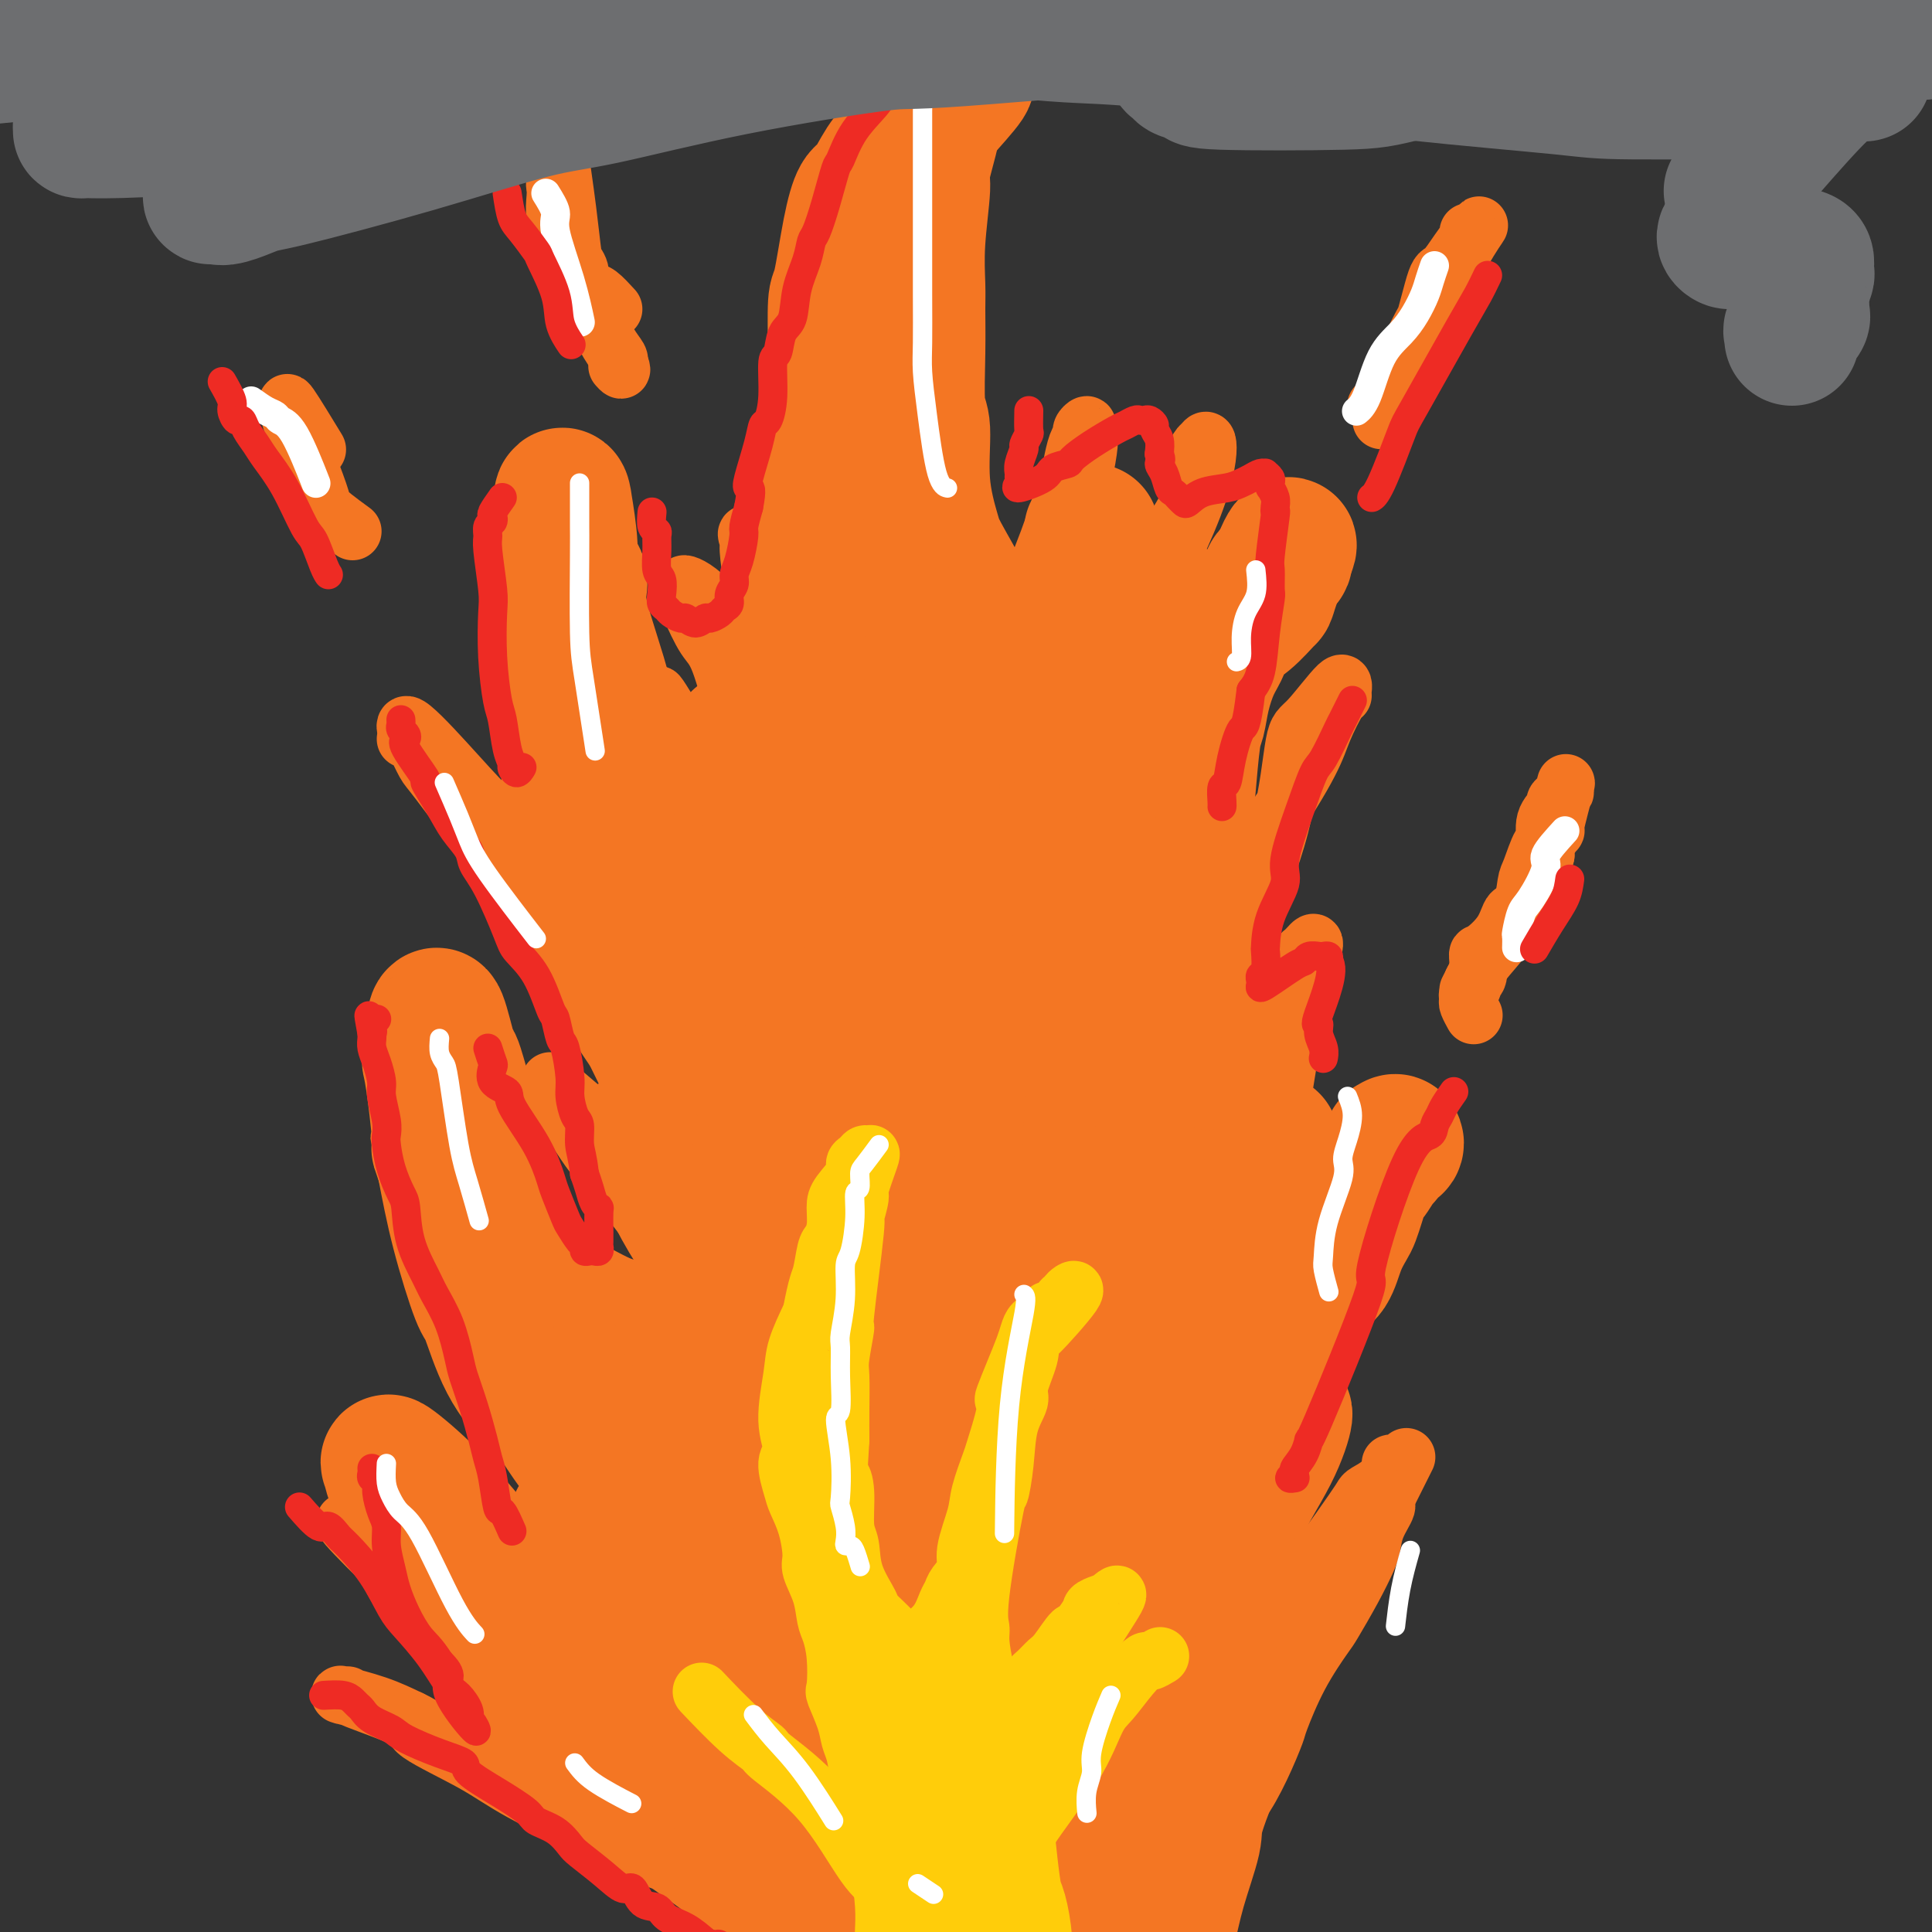 <svg viewBox='0 0 400 400' version='1.1' xmlns='http://www.w3.org/2000/svg' xmlns:xlink='http://www.w3.org/1999/xlink'><rect x="0" y="0" width="400" height="400" fill="#333333" stroke="none"/><g fill='none' stroke='#F47623' stroke-width='28' stroke-linecap='round' stroke-linejoin='round'><path d='M169,373c-0.026,-1.932 -0.053,-3.863 0,-5c0.053,-1.137 0.184,-1.479 0,-2c-0.184,-0.521 -0.683,-1.221 -1,-2c-0.317,-0.779 -0.452,-1.638 -1,-3c-0.548,-1.362 -1.510,-3.228 -3,-6c-1.490,-2.772 -3.509,-6.452 -4,-8c-0.491,-1.548 0.544,-0.965 0,-2c-0.544,-1.035 -2.668,-3.687 -4,-6c-1.332,-2.313 -1.872,-4.285 -2,-5c-0.128,-0.715 0.154,-0.173 -1,-1c-1.154,-0.827 -3.746,-3.023 -6,-5c-2.254,-1.977 -4.172,-3.734 -5,-5c-0.828,-1.266 -0.566,-2.040 -1,-3c-0.434,-0.960 -1.565,-2.106 -4,-4c-2.435,-1.894 -6.175,-4.538 -8,-6c-1.825,-1.462 -1.733,-1.743 -3,-3c-1.267,-1.257 -3.891,-3.490 -6,-6c-2.109,-2.510 -3.704,-5.297 -5,-7c-1.296,-1.703 -2.293,-2.322 -4,-4c-1.707,-1.678 -4.123,-4.414 -6,-8c-1.877,-3.586 -3.214,-8.023 -4,-10c-0.786,-1.977 -1.019,-1.494 -2,-4c-0.981,-2.506 -2.709,-8.002 -4,-13c-1.291,-4.998 -2.146,-9.499 -3,-14'/><path d='M92,241c-2.193,-6.679 -1.176,-2.876 -1,-4c0.176,-1.124 -0.490,-7.176 -1,-11c-0.510,-3.824 -0.865,-5.420 -1,-6c-0.135,-0.580 -0.050,-0.145 0,-1c0.050,-0.855 0.065,-3.002 0,-4c-0.065,-0.998 -0.212,-0.849 0,-1c0.212,-0.151 0.781,-0.604 1,-1c0.219,-0.396 0.086,-0.735 0,-1c-0.086,-0.265 -0.125,-0.455 0,-1c0.125,-0.545 0.415,-1.445 1,0c0.585,1.445 1.464,5.235 2,7c0.536,1.765 0.728,1.506 1,2c0.272,0.494 0.624,1.740 1,3c0.376,1.260 0.777,2.535 1,4c0.223,1.465 0.270,3.121 1,6c0.730,2.879 2.145,6.982 3,9c0.855,2.018 1.152,1.951 2,4c0.848,2.049 2.248,6.215 4,10c1.752,3.785 3.857,7.191 5,9c1.143,1.809 1.326,2.023 2,4c0.674,1.977 1.839,5.718 4,9c2.161,3.282 5.317,6.106 7,8c1.683,1.894 1.895,2.858 3,4c1.105,1.142 3.105,2.461 5,4c1.895,1.539 3.684,3.297 5,4c1.316,0.703 2.158,0.352 3,0'/><path d='M140,298c4.710,3.427 4.986,1.994 7,1c2.014,-0.994 5.766,-1.549 8,-2c2.234,-0.451 2.949,-0.798 5,-2c2.051,-1.202 5.439,-3.260 8,-5c2.561,-1.740 4.294,-3.161 5,-4c0.706,-0.839 0.383,-1.095 1,-2c0.617,-0.905 2.173,-2.459 3,-4c0.827,-1.541 0.925,-3.069 1,-4c0.075,-0.931 0.128,-1.265 0,-2c-0.128,-0.735 -0.437,-1.871 -1,-4c-0.563,-2.129 -1.380,-5.249 -2,-7c-0.620,-1.751 -1.042,-2.131 -2,-4c-0.958,-1.869 -2.453,-5.228 -5,-9c-2.547,-3.772 -6.146,-7.958 -8,-10c-1.854,-2.042 -1.963,-1.941 -3,-4c-1.037,-2.059 -3.002,-6.277 -6,-10c-2.998,-3.723 -7.028,-6.951 -9,-9c-1.972,-2.049 -1.887,-2.920 -3,-5c-1.113,-2.080 -3.426,-5.370 -6,-10c-2.574,-4.630 -5.410,-10.601 -7,-14c-1.590,-3.399 -1.932,-4.225 -3,-7c-1.068,-2.775 -2.860,-7.500 -4,-13c-1.140,-5.500 -1.627,-11.775 -2,-15c-0.373,-3.225 -0.632,-3.398 -1,-6c-0.368,-2.602 -0.845,-7.632 -1,-12c-0.155,-4.368 0.011,-8.073 0,-10c-0.011,-1.927 -0.199,-2.077 0,-4c0.199,-1.923 0.785,-5.618 1,-7c0.215,-1.382 0.058,-0.449 0,-1c-0.058,-0.551 -0.017,-2.586 0,-4c0.017,-1.414 0.008,-2.207 0,-3'/><path d='M116,106c0.245,-6.454 0.859,-2.089 1,-1c0.141,1.089 -0.190,-1.098 0,0c0.190,1.098 0.900,5.481 1,8c0.100,2.519 -0.411,3.174 0,4c0.411,0.826 1.743,1.823 2,3c0.257,1.177 -0.563,2.534 0,6c0.563,3.466 2.508,9.039 4,14c1.492,4.961 2.531,9.309 3,12c0.469,2.691 0.367,3.726 1,6c0.633,2.274 2.001,5.789 3,9c0.999,3.211 1.630,6.120 2,8c0.370,1.880 0.479,2.731 1,4c0.521,1.269 1.456,2.957 3,5c1.544,2.043 3.699,4.441 5,6c1.301,1.559 1.750,2.277 3,3c1.250,0.723 3.302,1.449 5,2c1.698,0.551 3.042,0.925 4,1c0.958,0.075 1.530,-0.150 3,0c1.470,0.150 3.839,0.674 6,0c2.161,-0.674 4.112,-2.547 5,-3c0.888,-0.453 0.711,0.515 2,0c1.289,-0.515 4.045,-2.512 6,-5c1.955,-2.488 3.109,-5.468 4,-7c0.891,-1.532 1.517,-1.617 2,-3c0.483,-1.383 0.822,-4.065 1,-6c0.178,-1.935 0.194,-3.124 0,-4c-0.194,-0.876 -0.597,-1.438 -1,-2'/><path d='M182,166c-0.054,-2.872 -0.190,-4.052 -1,-7c-0.810,-2.948 -2.294,-7.665 -3,-10c-0.706,-2.335 -0.634,-2.288 -1,-5c-0.366,-2.712 -1.170,-8.182 -2,-13c-0.830,-4.818 -1.687,-8.985 -2,-11c-0.313,-2.015 -0.084,-1.877 0,-4c0.084,-2.123 0.022,-6.506 0,-11c-0.022,-4.494 -0.004,-9.097 0,-12c0.004,-2.903 -0.007,-4.105 0,-7c0.007,-2.895 0.032,-7.484 0,-12c-0.032,-4.516 -0.123,-8.961 0,-11c0.123,-2.039 0.458,-1.672 1,-4c0.542,-2.328 1.289,-7.349 2,-11c0.711,-3.651 1.385,-5.930 2,-7c0.615,-1.070 1.172,-0.930 2,-2c0.828,-1.070 1.927,-3.352 3,-5c1.073,-1.648 2.121,-2.664 3,-4c0.879,-1.336 1.590,-2.992 2,-4c0.410,-1.008 0.520,-1.370 1,-2c0.480,-0.630 1.332,-1.530 2,-2c0.668,-0.470 1.154,-0.509 2,-1c0.846,-0.491 2.053,-1.433 3,-2c0.947,-0.567 1.635,-0.760 2,-1c0.365,-0.240 0.406,-0.526 1,-1c0.594,-0.474 1.741,-1.135 1,0c-0.741,1.135 -3.371,4.068 -6,7'/><path d='M194,24c-1.034,1.311 -1.118,1.088 -1,1c0.118,-0.088 0.438,-0.043 0,2c-0.438,2.043 -1.634,6.083 -2,8c-0.366,1.917 0.098,1.710 0,4c-0.098,2.290 -0.760,7.076 -1,11c-0.240,3.924 -0.060,6.988 0,9c0.060,2.012 0.000,2.974 0,5c-0.000,2.026 0.059,5.116 0,9c-0.059,3.884 -0.237,8.561 0,11c0.237,2.439 0.888,2.639 1,5c0.112,2.361 -0.315,6.884 0,11c0.315,4.116 1.374,7.825 2,10c0.626,2.175 0.821,2.814 2,5c1.179,2.186 3.341,5.917 5,9c1.659,3.083 2.813,5.518 4,7c1.187,1.482 2.405,2.010 3,3c0.595,0.990 0.565,2.441 2,4c1.435,1.559 4.333,3.227 6,4c1.667,0.773 2.103,0.653 3,1c0.897,0.347 2.254,1.161 4,1c1.746,-0.161 3.879,-1.298 6,-2c2.121,-0.702 4.228,-0.971 7,-2c2.772,-1.029 6.207,-2.819 10,-5c3.793,-2.181 7.943,-4.754 10,-6c2.057,-1.246 2.022,-1.164 3,-2c0.978,-0.836 2.970,-2.591 4,-4c1.030,-1.409 1.099,-2.471 1,-3c-0.099,-0.529 -0.367,-0.523 0,-1c0.367,-0.477 1.368,-1.436 2,-2c0.632,-0.564 0.895,-0.733 1,-1c0.105,-0.267 0.053,-0.634 0,-1'/><path d='M266,115c1.416,-2.551 0.957,-2.927 0,-1c-0.957,1.927 -2.413,6.157 -3,8c-0.587,1.843 -0.307,1.299 -1,2c-0.693,0.701 -2.360,2.647 -4,4c-1.640,1.353 -3.251,2.113 -4,3c-0.749,0.887 -0.634,1.900 -1,3c-0.366,1.100 -1.212,2.287 -2,4c-0.788,1.713 -1.519,3.951 -2,6c-0.481,2.049 -0.713,3.907 -1,5c-0.287,1.093 -0.628,1.420 -1,4c-0.372,2.580 -0.775,7.411 -1,10c-0.225,2.589 -0.270,2.935 -1,7c-0.730,4.065 -2.143,11.848 -3,16c-0.857,4.152 -1.156,4.672 -2,8c-0.844,3.328 -2.233,9.466 -3,14c-0.767,4.534 -0.911,7.466 -1,11c-0.089,3.534 -0.123,7.671 0,10c0.123,2.329 0.403,2.851 1,5c0.597,2.149 1.510,5.927 2,8c0.490,2.073 0.555,2.443 1,4c0.445,1.557 1.270,4.302 2,6c0.730,1.698 1.365,2.349 2,3'/><path d='M244,255c1.363,4.126 0.771,1.442 1,1c0.229,-0.442 1.279,1.360 3,2c1.721,0.640 4.115,0.118 5,0c0.885,-0.118 0.262,0.167 1,0c0.738,-0.167 2.835,-0.788 6,-2c3.165,-1.212 7.396,-3.017 10,-4c2.604,-0.983 3.580,-1.145 5,-2c1.420,-0.855 3.285,-2.405 5,-4c1.715,-1.595 3.282,-3.237 4,-4c0.718,-0.763 0.589,-0.648 1,-1c0.411,-0.352 1.364,-1.172 2,-2c0.636,-0.828 0.955,-1.664 1,-2c0.045,-0.336 -0.183,-0.172 0,0c0.183,0.172 0.778,0.353 1,0c0.222,-0.353 0.071,-1.238 -1,0c-1.071,1.238 -3.061,4.601 -4,6c-0.939,1.399 -0.828,0.835 -1,1c-0.172,0.165 -0.627,1.060 -1,2c-0.373,0.940 -0.666,1.925 -1,3c-0.334,1.075 -0.711,2.238 -1,3c-0.289,0.762 -0.490,1.122 -1,2c-0.510,0.878 -1.330,2.275 -2,4c-0.670,1.725 -1.192,3.779 -2,5c-0.808,1.221 -1.904,1.611 -3,2'/><path d='M272,265c-3.121,5.275 -2.425,4.462 -3,6c-0.575,1.538 -2.421,5.425 -3,7c-0.579,1.575 0.110,0.837 -3,6c-3.110,5.163 -10.019,16.228 -14,23c-3.981,6.772 -5.034,9.253 -6,11c-0.966,1.747 -1.844,2.762 -4,5c-2.156,2.238 -5.590,5.698 -8,9c-2.410,3.302 -3.795,6.444 -5,8c-1.205,1.556 -2.228,1.524 -4,3c-1.772,1.476 -4.291,4.460 -6,6c-1.709,1.540 -2.607,1.635 -3,2c-0.393,0.365 -0.280,1.000 -1,2c-0.720,1.000 -2.275,2.364 -3,3c-0.725,0.636 -0.622,0.543 -1,1c-0.378,0.457 -1.236,1.465 -2,2c-0.764,0.535 -1.432,0.596 -2,1c-0.568,0.404 -1.036,1.151 -2,2c-0.964,0.849 -2.423,1.799 -3,2c-0.577,0.201 -0.273,-0.349 -1,0c-0.727,0.349 -2.486,1.595 -3,2c-0.514,0.405 0.218,-0.031 0,0c-0.218,0.031 -1.384,0.530 -2,1c-0.616,0.470 -0.680,0.910 -1,1c-0.320,0.090 -0.896,-0.172 -1,0c-0.104,0.172 0.262,0.778 0,1c-0.262,0.222 -1.153,0.061 -2,0c-0.847,-0.061 -1.650,-0.022 -2,0c-0.350,0.022 -0.249,0.026 -1,0c-0.751,-0.026 -2.356,-0.084 -3,0c-0.644,0.084 -0.327,0.310 -1,0c-0.673,-0.310 -2.337,-1.155 -4,-2'/><path d='M178,367c-2.518,-0.783 -1.812,-2.239 -2,-3c-0.188,-0.761 -1.271,-0.825 -2,-2c-0.729,-1.175 -1.103,-3.460 -2,-6c-0.897,-2.540 -2.318,-5.335 -3,-7c-0.682,-1.665 -0.627,-2.200 -1,-4c-0.373,-1.800 -1.175,-4.866 -2,-8c-0.825,-3.134 -1.674,-6.337 -2,-8c-0.326,-1.663 -0.129,-1.785 0,-4c0.129,-2.215 0.189,-6.523 0,-9c-0.189,-2.477 -0.629,-3.122 -1,-4c-0.371,-0.878 -0.673,-1.991 -1,-3c-0.327,-1.009 -0.679,-1.916 -1,-3c-0.321,-1.084 -0.612,-2.344 -1,-3c-0.388,-0.656 -0.874,-0.709 -1,-1c-0.126,-0.291 0.107,-0.821 0,-1c-0.107,-0.179 -0.554,-0.008 -1,0c-0.446,0.008 -0.890,-0.149 -1,0c-0.110,0.149 0.114,0.603 0,1c-0.114,0.397 -0.565,0.735 -1,1c-0.435,0.265 -0.852,0.456 -1,1c-0.148,0.544 -0.027,1.442 0,2c0.027,0.558 -0.042,0.777 0,1c0.042,0.223 0.194,0.449 0,1c-0.194,0.551 -0.732,1.426 -1,2c-0.268,0.574 -0.264,0.847 0,1c0.264,0.153 0.790,0.187 1,1c0.210,0.813 0.105,2.407 0,4'/><path d='M155,316c-0.463,2.380 -0.120,0.831 0,1c0.120,0.169 0.018,2.056 0,4c-0.018,1.944 0.048,3.946 0,5c-0.048,1.054 -0.210,1.159 0,2c0.210,0.841 0.792,2.418 1,4c0.208,1.582 0.041,3.170 0,4c-0.041,0.830 0.044,0.901 0,2c-0.044,1.099 -0.218,3.227 0,5c0.218,1.773 0.828,3.193 1,4c0.172,0.807 -0.094,1.002 0,2c0.094,0.998 0.546,2.798 1,5c0.454,2.202 0.908,4.805 1,6c0.092,1.195 -0.179,0.983 0,2c0.179,1.017 0.807,3.263 1,5c0.193,1.737 -0.049,2.965 0,4c0.049,1.035 0.389,1.877 1,3c0.611,1.123 1.492,2.528 2,4c0.508,1.472 0.643,3.010 1,4c0.357,0.990 0.937,1.432 1,2c0.063,0.568 -0.390,1.262 0,2c0.390,0.738 1.624,1.519 2,2c0.376,0.481 -0.105,0.663 0,1c0.105,0.337 0.798,0.829 1,1c0.202,0.171 -0.087,0.021 0,0c0.087,-0.021 0.549,0.087 1,0c0.451,-0.087 0.891,-0.370 2,-1c1.109,-0.630 2.888,-1.608 4,-2c1.112,-0.392 1.556,-0.198 3,-1c1.444,-0.802 3.889,-2.601 6,-4c2.111,-1.399 3.889,-2.400 5,-3c1.111,-0.600 1.556,-0.800 2,-1'/><path d='M191,378c4.198,-2.428 3.692,-2.497 5,-3c1.308,-0.503 4.429,-1.440 6,-2c1.571,-0.560 1.590,-0.742 2,-1c0.410,-0.258 1.210,-0.591 2,-1c0.790,-0.409 1.570,-0.894 2,-1c0.430,-0.106 0.511,0.168 1,0c0.489,-0.168 1.387,-0.777 2,-1c0.613,-0.223 0.943,-0.060 2,0c1.057,0.060 2.843,0.016 4,0c1.157,-0.016 1.686,-0.005 2,0c0.314,0.005 0.414,0.004 1,0c0.586,-0.004 1.659,-0.012 2,0c0.341,0.012 -0.048,0.044 0,0c0.048,-0.044 0.535,-0.165 1,0c0.465,0.165 0.909,0.615 1,1c0.091,0.385 -0.172,0.703 0,1c0.172,0.297 0.778,0.571 1,1c0.222,0.429 0.059,1.012 0,2c-0.059,0.988 -0.016,2.379 0,3c0.016,0.621 0.004,0.470 0,1c-0.004,0.530 -0.001,1.741 0,3c0.001,1.259 -0.000,2.564 0,4c0.000,1.436 0.001,3.001 0,4c-0.001,0.999 -0.004,1.433 0,2c0.004,0.567 0.016,1.269 0,2c-0.016,0.731 -0.060,1.492 0,2c0.060,0.508 0.223,0.763 0,1c-0.223,0.237 -0.833,0.455 -1,1c-0.167,0.545 0.109,1.416 0,2c-0.109,0.584 -0.603,0.881 -1,1c-0.397,0.119 -0.699,0.059 -1,0'/><path d='M222,400c-0.594,0.801 -0.580,0.804 -1,1c-0.420,0.196 -1.274,0.587 -2,1c-0.726,0.413 -1.324,0.849 -2,1c-0.676,0.151 -1.431,0.018 -2,0c-0.569,-0.018 -0.952,0.079 -2,0c-1.048,-0.079 -2.761,-0.336 -4,-1c-1.239,-0.664 -2.005,-1.737 -4,-2c-1.995,-0.263 -5.219,0.282 -8,0c-2.781,-0.282 -5.121,-1.392 -7,-2c-1.879,-0.608 -3.299,-0.714 -5,-1c-1.701,-0.286 -3.682,-0.751 -5,-1c-1.318,-0.249 -1.973,-0.281 -3,0c-1.027,0.281 -2.427,0.874 -3,1c-0.573,0.126 -0.321,-0.214 -1,0c-0.679,0.214 -2.290,0.982 0,1c2.290,0.018 8.480,-0.712 11,-1c2.520,-0.288 1.371,-0.133 2,0c0.629,0.133 3.037,0.243 5,0c1.963,-0.243 3.479,-0.838 5,-1c1.521,-0.162 3.045,0.108 4,0c0.955,-0.108 1.341,-0.594 2,-1c0.659,-0.406 1.591,-0.730 2,-1c0.409,-0.270 0.295,-0.485 1,-1c0.705,-0.515 2.228,-1.331 3,-2c0.772,-0.669 0.792,-1.191 1,-2c0.208,-0.809 0.604,-1.904 1,-3'/><path d='M210,386c1.943,-2.065 1.802,-2.227 2,-3c0.198,-0.773 0.735,-2.157 1,-3c0.265,-0.843 0.259,-1.146 1,-2c0.741,-0.854 2.228,-2.259 3,-4c0.772,-1.741 0.827,-3.818 1,-5c0.173,-1.182 0.462,-1.470 1,-2c0.538,-0.530 1.325,-1.303 2,-3c0.675,-1.697 1.238,-4.317 2,-6c0.762,-1.683 1.722,-2.429 2,-4c0.278,-1.571 -0.125,-3.969 1,-7c1.125,-3.031 3.779,-6.697 5,-9c1.221,-2.303 1.009,-3.244 2,-5c0.991,-1.756 3.183,-4.329 5,-7c1.817,-2.671 3.258,-5.440 4,-7c0.742,-1.560 0.786,-1.909 1,-3c0.214,-1.091 0.598,-2.923 1,-4c0.402,-1.077 0.822,-1.398 1,-2c0.178,-0.602 0.115,-1.486 0,-2c-0.115,-0.514 -0.282,-0.659 0,-1c0.282,-0.341 1.012,-0.879 0,0c-1.012,0.879 -3.768,3.175 -6,6c-2.232,2.825 -3.941,6.179 -9,15c-5.059,8.821 -13.467,23.108 -18,31c-4.533,7.892 -5.189,9.390 -6,11c-0.811,1.610 -1.775,3.332 -4,7c-2.225,3.668 -5.710,9.282 -8,13c-2.290,3.718 -3.386,5.539 -4,7c-0.614,1.461 -0.747,2.560 -1,3c-0.253,0.440 -0.627,0.220 -1,0'/><path d='M188,400c-8.131,10.912 0.043,-7.808 3,-19c2.957,-11.192 0.699,-14.855 0,-19c-0.699,-4.145 0.163,-8.772 1,-17c0.837,-8.228 1.650,-20.056 3,-32c1.350,-11.944 3.238,-24.002 4,-30c0.762,-5.998 0.399,-5.935 1,-10c0.601,-4.065 2.166,-12.260 3,-18c0.834,-5.740 0.937,-9.027 1,-11c0.063,-1.973 0.085,-2.632 0,-3c-0.085,-0.368 -0.278,-0.445 0,-1c0.278,-0.555 1.029,-1.589 0,0c-1.029,1.589 -3.836,5.799 -6,10c-2.164,4.201 -3.686,8.392 -6,18c-2.314,9.608 -5.421,24.632 -7,32c-1.579,7.368 -1.632,7.078 -3,12c-1.368,4.922 -4.052,15.055 -5,22c-0.948,6.945 -0.161,10.700 0,13c0.161,2.300 -0.304,3.145 -1,5c-0.696,1.855 -1.623,4.722 0,2c1.623,-2.722 5.798,-11.032 8,-18c2.202,-6.968 2.432,-12.592 3,-17c0.568,-4.408 1.473,-7.598 2,-14c0.527,-6.402 0.674,-16.017 1,-23c0.326,-6.983 0.830,-11.336 1,-14c0.170,-2.664 0.007,-3.640 0,-5c-0.007,-1.360 0.141,-3.103 0,-4c-0.141,-0.897 -0.570,-0.949 -1,-1'/><path d='M190,258c-0.115,-8.753 -1.901,-0.135 -4,6c-2.099,6.135 -4.509,9.787 -6,14c-1.491,4.213 -2.061,8.986 -3,16c-0.939,7.014 -2.247,16.268 -3,21c-0.753,4.732 -0.952,4.943 -1,8c-0.048,3.057 0.053,8.960 0,12c-0.053,3.040 -0.262,3.217 0,4c0.262,0.783 0.993,2.171 1,5c0.007,2.829 -0.711,7.098 1,2c1.711,-5.098 5.850,-19.563 8,-28c2.150,-8.437 2.312,-10.845 2,-17c-0.312,-6.155 -1.097,-16.058 -2,-26c-0.903,-9.942 -1.925,-19.925 -3,-25c-1.075,-5.075 -2.204,-5.242 -3,-9c-0.796,-3.758 -1.261,-11.107 -2,-17c-0.739,-5.893 -1.754,-10.330 -2,-13c-0.246,-2.670 0.275,-3.573 0,-5c-0.275,-1.427 -1.346,-3.379 -2,-4c-0.654,-0.621 -0.892,0.090 -1,0c-0.108,-0.090 -0.087,-0.982 0,-1c0.087,-0.018 0.240,0.839 0,1c-0.240,0.161 -0.873,-0.375 -1,1c-0.127,1.375 0.253,4.662 1,10c0.747,5.338 1.860,12.726 3,19c1.140,6.274 2.305,11.435 3,14c0.695,2.565 0.918,2.533 2,4c1.082,1.467 3.022,4.433 4,6c0.978,1.567 0.994,1.733 1,2c0.006,0.267 0.003,0.633 0,1'/><path d='M183,259c1.977,5.027 1.921,4.094 0,-1c-1.921,-5.094 -5.705,-14.349 -8,-21c-2.295,-6.651 -3.100,-10.697 -4,-13c-0.900,-2.303 -1.894,-2.862 -3,-5c-1.106,-2.138 -2.323,-5.856 -3,-8c-0.677,-2.144 -0.812,-2.716 -1,-3c-0.188,-0.284 -0.428,-0.280 -1,-1c-0.572,-0.720 -1.475,-2.164 0,1c1.475,3.164 5.327,10.934 7,16c1.673,5.066 1.165,7.427 3,13c1.835,5.573 6.012,14.359 9,21c2.988,6.641 4.788,11.138 6,15c1.212,3.862 1.838,7.088 3,9c1.162,1.912 2.862,2.508 4,3c1.138,0.492 1.715,0.878 2,1c0.285,0.122 0.277,-0.020 1,0c0.723,0.020 2.176,0.203 4,-3c1.824,-3.203 4.019,-9.790 5,-19c0.981,-9.210 0.747,-21.042 1,-27c0.253,-5.958 0.994,-6.043 1,-13c0.006,-6.957 -0.724,-20.786 -1,-27c-0.276,-6.214 -0.098,-4.812 0,-8c0.098,-3.188 0.115,-10.965 0,-17c-0.115,-6.035 -0.361,-10.329 -1,-14c-0.639,-3.671 -1.672,-6.719 -2,-8c-0.328,-1.281 0.049,-0.795 0,-1c-0.049,-0.205 -0.525,-1.103 -1,-2'/><path d='M204,147c-0.776,-9.851 -0.215,4.021 0,11c0.215,6.979 0.086,7.066 0,13c-0.086,5.934 -0.128,17.715 0,27c0.128,9.285 0.426,16.074 1,22c0.574,5.926 1.423,10.989 2,14c0.577,3.011 0.880,3.968 1,5c0.120,1.032 0.057,2.137 0,3c-0.057,0.863 -0.107,1.484 0,1c0.107,-0.484 0.370,-2.072 0,-8c-0.370,-5.928 -1.375,-16.195 -3,-27c-1.625,-10.805 -3.871,-22.148 -5,-28c-1.129,-5.852 -1.140,-6.215 -2,-10c-0.860,-3.785 -2.571,-10.993 -4,-17c-1.429,-6.007 -2.578,-10.814 -3,-13c-0.422,-2.186 -0.116,-1.752 0,-2c0.116,-0.248 0.041,-1.177 0,-2c-0.041,-0.823 -0.050,-1.540 0,2c0.050,3.540 0.158,11.338 0,16c-0.158,4.662 -0.582,6.190 0,14c0.582,7.810 2.169,21.903 3,34c0.831,12.097 0.905,22.197 1,28c0.095,5.803 0.211,7.308 1,13c0.789,5.692 2.251,15.571 3,23c0.749,7.429 0.785,12.408 1,15c0.215,2.592 0.607,2.796 1,3'/><path d='M201,284c1.936,23.376 1.775,7.817 2,2c0.225,-5.817 0.837,-1.892 1,0c0.163,1.892 -0.123,1.750 1,-1c1.123,-2.750 3.657,-8.109 8,-19c4.343,-10.891 10.497,-27.315 13,-35c2.503,-7.685 1.354,-6.633 3,-12c1.646,-5.367 6.086,-17.155 9,-25c2.914,-7.845 4.301,-11.749 5,-15c0.699,-3.251 0.708,-5.851 1,-8c0.292,-2.149 0.866,-3.848 1,-5c0.134,-1.152 -0.173,-1.756 0,-3c0.173,-1.244 0.824,-3.129 0,-1c-0.824,2.129 -3.124,8.273 -5,13c-1.876,4.727 -3.329,8.039 -5,14c-1.671,5.961 -3.561,14.572 -5,22c-1.439,7.428 -2.426,13.673 -3,17c-0.574,3.327 -0.735,3.735 -1,6c-0.265,2.265 -0.632,6.386 -1,8c-0.368,1.614 -0.736,0.720 -1,2c-0.264,1.280 -0.426,4.733 0,1c0.426,-3.733 1.438,-14.652 2,-26c0.562,-11.348 0.673,-23.123 1,-29c0.327,-5.877 0.869,-5.854 1,-9c0.131,-3.146 -0.151,-9.462 0,-14c0.151,-4.538 0.733,-7.299 1,-9c0.267,-1.701 0.219,-2.343 0,-3c-0.219,-0.657 -0.610,-1.328 -1,-2'/><path d='M228,153c0.230,-9.960 -1.196,11.141 -2,22c-0.804,10.859 -0.986,11.476 -2,18c-1.014,6.524 -2.860,18.956 -4,28c-1.140,9.044 -1.572,14.701 -2,18c-0.428,3.299 -0.850,4.238 -1,6c-0.150,1.762 -0.029,4.345 0,7c0.029,2.655 -0.035,5.382 1,3c1.035,-2.382 3.169,-9.873 4,-15c0.831,-5.127 0.359,-7.889 1,-15c0.641,-7.111 2.393,-18.570 3,-27c0.607,-8.430 0.067,-13.829 0,-17c-0.067,-3.171 0.339,-4.112 0,-7c-0.339,-2.888 -1.422,-7.722 -2,-10c-0.578,-2.278 -0.649,-1.999 -1,-2c-0.351,-0.001 -0.980,-0.281 -1,-1c-0.020,-0.719 0.568,-1.876 0,0c-0.568,1.876 -2.293,6.785 -4,14c-1.707,7.215 -3.396,16.737 -4,24c-0.604,7.263 -0.124,12.267 -1,25c-0.876,12.733 -3.110,33.196 -4,44c-0.890,10.804 -0.436,11.949 -1,22c-0.564,10.051 -2.146,29.008 -3,42c-0.854,12.992 -0.982,20.018 -1,24c-0.018,3.982 0.072,4.918 0,7c-0.072,2.082 -0.306,5.309 0,7c0.306,1.691 1.153,1.845 2,2'/><path d='M206,372c0.769,4.770 2.190,-3.303 6,-14c3.810,-10.697 10.009,-24.016 13,-34c2.991,-9.984 2.775,-16.633 4,-23c1.225,-6.367 3.893,-12.451 5,-16c1.107,-3.549 0.653,-4.562 1,-6c0.347,-1.438 1.494,-3.301 2,-5c0.506,-1.699 0.370,-3.234 0,-2c-0.370,1.234 -0.976,5.239 -2,10c-1.024,4.761 -2.468,10.280 -4,18c-1.532,7.720 -3.154,17.640 -4,24c-0.846,6.360 -0.918,9.160 -1,11c-0.082,1.840 -0.174,2.720 0,3c0.174,0.280 0.613,-0.042 0,1c-0.613,1.042 -2.279,3.446 0,1c2.279,-2.446 8.502,-9.744 12,-15c3.498,-5.256 4.272,-8.472 5,-13c0.728,-4.528 1.411,-10.368 2,-14c0.589,-3.632 1.085,-5.054 2,-9c0.915,-3.946 2.249,-10.415 3,-15c0.751,-4.585 0.918,-7.286 1,-9c0.082,-1.714 0.077,-2.443 0,-3c-0.077,-0.557 -0.227,-0.943 0,-3c0.227,-2.057 0.830,-5.785 -1,0c-1.830,5.785 -6.094,21.081 -9,30c-2.906,8.919 -4.453,11.459 -6,14'/><path d='M235,303c-3.707,10.606 -4.973,15.122 -7,22c-2.027,6.878 -4.815,16.120 -7,21c-2.185,4.880 -3.766,5.400 -5,8c-1.234,2.600 -2.120,7.282 -3,10c-0.880,2.718 -1.755,3.474 -2,4c-0.245,0.526 0.140,0.824 0,1c-0.140,0.176 -0.804,0.232 -1,-1c-0.196,-1.232 0.077,-3.751 0,-6c-0.077,-2.249 -0.502,-4.228 -1,-10c-0.498,-5.772 -1.069,-15.336 -1,-20c0.069,-4.664 0.777,-4.428 0,-6c-0.777,-1.572 -3.038,-4.953 -5,-7c-1.962,-2.047 -3.624,-2.760 -5,-3c-1.376,-0.240 -2.466,-0.008 -3,0c-0.534,0.008 -0.514,-0.207 -2,1c-1.486,1.207 -4.479,3.836 -6,5c-1.521,1.164 -1.570,0.865 -4,5c-2.430,4.135 -7.243,12.706 -9,17c-1.757,4.294 -0.460,4.313 -1,7c-0.540,2.687 -2.918,8.043 -4,11c-1.082,2.957 -0.867,3.514 -2,6c-1.133,2.486 -3.613,6.900 -5,10c-1.387,3.100 -1.681,4.884 -2,6c-0.319,1.116 -0.661,1.563 -1,2c-0.339,0.437 -0.674,0.863 -1,1c-0.326,0.137 -0.644,-0.015 -1,0c-0.356,0.015 -0.750,0.196 -1,0c-0.250,-0.196 -0.357,-0.770 -2,-2c-1.643,-1.230 -4.821,-3.115 -8,-5'/><path d='M146,380c-2.432,-1.701 -2.511,-2.452 -4,-4c-1.489,-1.548 -4.387,-3.892 -8,-7c-3.613,-3.108 -7.939,-6.981 -10,-9c-2.061,-2.019 -1.855,-2.186 -4,-4c-2.145,-1.814 -6.641,-5.275 -10,-8c-3.359,-2.725 -5.583,-4.715 -8,-8c-2.417,-3.285 -5.029,-7.867 -7,-10c-1.971,-2.133 -3.303,-1.819 -5,-4c-1.697,-2.181 -3.760,-6.859 -5,-10c-1.240,-3.141 -1.659,-4.745 -2,-6c-0.341,-1.255 -0.605,-2.160 -1,-3c-0.395,-0.840 -0.923,-1.613 -1,-2c-0.077,-0.387 0.296,-0.388 0,-1c-0.296,-0.612 -1.261,-1.836 0,-1c1.261,0.836 4.748,3.731 8,7c3.252,3.269 6.271,6.910 8,9c1.729,2.090 2.170,2.628 5,6c2.830,3.372 8.049,9.577 10,12c1.951,2.423 0.635,1.063 3,3c2.365,1.937 8.412,7.171 12,11c3.588,3.829 4.719,6.252 7,9c2.281,2.748 5.713,5.823 8,8c2.287,2.177 3.428,3.458 5,5c1.572,1.542 3.573,3.344 5,4c1.427,0.656 2.279,0.166 4,1c1.721,0.834 4.309,2.994 6,4c1.691,1.006 2.483,0.859 3,1c0.517,0.141 0.758,0.571 1,1'/><path d='M166,384c3.612,2.321 3.142,2.622 1,0c-2.142,-2.622 -5.956,-8.167 -9,-13c-3.044,-4.833 -5.320,-8.956 -7,-12c-1.680,-3.044 -2.765,-5.011 -5,-8c-2.235,-2.989 -5.620,-7.002 -7,-9c-1.380,-1.998 -0.756,-1.982 -2,-4c-1.244,-2.018 -4.356,-6.069 -7,-9c-2.644,-2.931 -4.820,-4.740 -6,-6c-1.180,-1.260 -1.366,-1.970 -2,-3c-0.634,-1.030 -1.718,-2.380 -2,-3c-0.282,-0.620 0.237,-0.512 0,-1c-0.237,-0.488 -1.231,-1.574 0,-1c1.231,0.574 4.685,2.807 8,5c3.315,2.193 6.489,4.347 9,6c2.511,1.653 4.358,2.806 6,4c1.642,1.194 3.077,2.429 5,4c1.923,1.571 4.333,3.479 7,5c2.667,1.521 5.589,2.656 7,3c1.411,0.344 1.309,-0.102 2,0c0.691,0.102 2.174,0.751 3,1c0.826,0.249 0.995,0.098 1,0c0.005,-0.098 -0.152,-0.142 0,0c0.152,0.142 0.615,0.469 0,-1c-0.615,-1.469 -2.307,-4.735 -4,-8'/><path d='M164,334c-1.990,-3.922 -5.465,-9.226 -7,-12c-1.535,-2.774 -1.131,-3.017 -3,-6c-1.869,-2.983 -6.011,-8.705 -9,-13c-2.989,-4.295 -4.823,-7.163 -6,-9c-1.177,-1.837 -1.696,-2.644 -2,-4c-0.304,-1.356 -0.395,-3.261 -1,-5c-0.605,-1.739 -1.726,-3.312 -2,-4c-0.274,-0.688 0.298,-0.490 0,-1c-0.298,-0.510 -1.467,-1.727 0,-1c1.467,0.727 5.570,3.398 8,5c2.430,1.602 3.187,2.135 4,3c0.813,0.865 1.684,2.063 5,5c3.316,2.937 9.079,7.611 13,10c3.921,2.389 6.000,2.491 7,3c1.000,0.509 0.922,1.425 2,2c1.078,0.575 3.312,0.809 5,2c1.688,1.191 2.830,3.341 1,1c-1.830,-2.341 -6.633,-9.171 -11,-16c-4.367,-6.829 -8.297,-13.656 -10,-17c-1.703,-3.344 -1.177,-3.206 -3,-6c-1.823,-2.794 -5.994,-8.519 -9,-13c-3.006,-4.481 -4.847,-7.716 -6,-10c-1.153,-2.284 -1.618,-3.615 -2,-5c-0.382,-1.385 -0.681,-2.824 -1,-4c-0.319,-1.176 -0.660,-2.088 -1,-3'/><path d='M136,236c-0.547,-1.924 0.085,-0.734 0,-1c-0.085,-0.266 -0.888,-1.988 0,-1c0.888,0.988 3.466,4.687 5,7c1.534,2.313 2.022,3.240 5,7c2.978,3.760 8.444,10.353 13,16c4.556,5.647 8.200,10.346 10,13c1.800,2.654 1.754,3.261 3,5c1.246,1.739 3.782,4.611 6,7c2.218,2.389 4.117,4.297 5,5c0.883,0.703 0.751,0.202 1,0c0.249,-0.202 0.880,-0.106 2,1c1.120,1.106 2.730,3.220 0,0c-2.730,-3.220 -9.799,-11.776 -14,-16c-4.201,-4.224 -5.536,-4.117 -8,-7c-2.464,-2.883 -6.059,-8.755 -9,-12c-2.941,-3.245 -5.227,-3.864 -7,-5c-1.773,-1.136 -3.032,-2.789 -5,-5c-1.968,-2.211 -4.643,-4.979 -6,-7c-1.357,-2.021 -1.394,-3.296 -2,-4c-0.606,-0.704 -1.781,-0.838 -2,-1c-0.219,-0.162 0.518,-0.351 0,-1c-0.518,-0.649 -2.291,-1.757 -1,0c1.291,1.757 5.645,6.378 10,11'/><path d='M142,248c3.896,5.001 9.135,12.005 13,16c3.865,3.995 6.356,4.981 9,8c2.644,3.019 5.441,8.072 9,12c3.559,3.928 7.880,6.730 10,8c2.120,1.270 2.039,1.008 3,2c0.961,0.992 2.963,3.238 4,4c1.037,0.762 1.108,0.038 1,0c-0.108,-0.038 -0.395,0.608 0,-1c0.395,-1.608 1.471,-5.471 0,-12c-1.471,-6.529 -5.489,-15.723 -9,-24c-3.511,-8.277 -6.515,-15.637 -8,-20c-1.485,-4.363 -1.450,-5.728 -4,-10c-2.550,-4.272 -7.685,-11.450 -11,-18c-3.315,-6.550 -4.812,-12.473 -6,-16c-1.188,-3.527 -2.068,-4.657 -4,-8c-1.932,-3.343 -4.916,-8.897 -7,-13c-2.084,-4.103 -3.270,-6.754 -4,-8c-0.730,-1.246 -1.005,-1.088 -1,-2c0.005,-0.912 0.291,-2.893 0,-4c-0.291,-1.107 -1.158,-1.340 0,0c1.158,1.340 4.340,4.253 8,9c3.660,4.747 7.798,11.327 12,17c4.202,5.673 8.466,10.438 11,13c2.534,2.562 3.336,2.921 5,5c1.664,2.079 4.190,5.880 6,8c1.810,2.120 2.905,2.560 4,3'/><path d='M183,217c7.439,8.545 3.038,2.406 2,1c-1.038,-1.406 1.289,1.920 1,1c-0.289,-0.920 -3.195,-6.085 -5,-9c-1.805,-2.915 -2.511,-3.579 -4,-7c-1.489,-3.421 -3.762,-9.600 -7,-15c-3.238,-5.400 -7.439,-10.021 -10,-14c-2.561,-3.979 -3.480,-7.316 -4,-9c-0.520,-1.684 -0.641,-1.714 -1,-3c-0.359,-1.286 -0.956,-3.828 -1,-5c-0.044,-1.172 0.464,-0.975 0,-2c-0.464,-1.025 -1.901,-3.271 0,-1c1.901,2.271 7.140,9.061 10,13c2.860,3.939 3.341,5.027 5,7c1.659,1.973 4.495,4.831 7,8c2.505,3.169 4.678,6.648 7,10c2.322,3.352 4.793,6.575 7,9c2.207,2.425 4.150,4.050 5,5c0.850,0.950 0.607,1.225 1,2c0.393,0.775 1.424,2.051 2,2c0.576,-0.051 0.698,-1.428 1,-1c0.302,0.428 0.783,2.659 0,-1c-0.783,-3.659 -2.828,-13.210 -4,-19c-1.172,-5.790 -1.469,-7.819 -3,-14c-1.531,-6.181 -4.297,-16.512 -6,-22c-1.703,-5.488 -2.343,-6.131 -4,-10c-1.657,-3.869 -4.331,-10.962 -6,-16c-1.669,-5.038 -2.335,-8.019 -3,-11'/><path d='M173,116c-2.875,-9.417 -0.563,-3.461 0,-3c0.563,0.461 -0.622,-4.573 -1,-7c-0.378,-2.427 0.050,-2.245 0,-3c-0.050,-0.755 -0.579,-2.445 0,-1c0.579,1.445 2.264,6.025 4,9c1.736,2.975 3.521,4.345 6,9c2.479,4.655 5.651,12.594 9,20c3.349,7.406 6.876,14.279 9,18c2.124,3.721 2.844,4.289 4,7c1.156,2.711 2.748,7.564 4,10c1.252,2.436 2.163,2.453 3,3c0.837,0.547 1.599,1.623 2,2c0.401,0.377 0.440,0.056 1,0c0.560,-0.056 1.642,0.152 2,0c0.358,-0.152 -0.009,-0.664 1,-3c1.009,-2.336 3.395,-6.494 5,-13c1.605,-6.506 2.430,-15.358 3,-20c0.570,-4.642 0.885,-5.073 1,-8c0.115,-2.927 0.029,-8.348 0,-13c-0.029,-4.652 -0.002,-8.534 0,-10c0.002,-1.466 -0.020,-0.517 0,-1c0.020,-0.483 0.082,-2.399 0,-2c-0.082,0.399 -0.309,3.114 -1,8c-0.691,4.886 -1.845,11.943 -3,19'/><path d='M222,137c-0.849,7.598 -0.972,13.094 -1,16c-0.028,2.906 0.040,3.222 0,5c-0.040,1.778 -0.188,5.019 0,7c0.188,1.981 0.713,2.703 1,3c0.287,0.297 0.336,0.170 0,1c-0.336,0.830 -1.057,2.617 0,1c1.057,-1.617 3.891,-6.637 6,-10c2.109,-3.363 3.492,-5.068 5,-7c1.508,-1.932 3.140,-4.090 5,-8c1.860,-3.910 3.947,-9.571 5,-12c1.053,-2.429 1.072,-1.626 1,-2c-0.072,-0.374 -0.234,-1.924 0,-3c0.234,-1.076 0.865,-1.676 1,-1c0.135,0.676 -0.224,2.630 0,4c0.224,1.370 1.033,2.157 0,9c-1.033,6.843 -3.909,19.740 -7,32c-3.091,12.260 -6.398,23.881 -8,30c-1.602,6.119 -1.500,6.736 -2,11c-0.500,4.264 -1.603,12.174 -2,18c-0.397,5.826 -0.090,9.567 0,12c0.090,2.433 -0.038,3.558 0,4c0.038,0.442 0.242,0.202 0,1c-0.242,0.798 -0.929,2.635 0,2c0.929,-0.635 3.473,-3.742 6,-7c2.527,-3.258 5.036,-6.666 7,-10c1.964,-3.334 3.382,-6.595 4,-9c0.618,-2.405 0.436,-3.955 1,-7c0.564,-3.045 1.876,-7.584 3,-11c1.124,-3.416 2.062,-5.708 3,-8'/><path d='M250,198c1.881,-5.909 1.084,-3.182 1,-3c-0.084,0.182 0.543,-2.182 0,-1c-0.543,1.182 -2.258,5.910 -3,10c-0.742,4.090 -0.510,7.543 -2,14c-1.490,6.457 -4.700,15.919 -7,23c-2.300,7.081 -3.689,11.781 -5,15c-1.311,3.219 -2.545,4.956 -3,7c-0.455,2.044 -0.130,4.396 0,6c0.130,1.604 0.065,2.459 0,3c-0.065,0.541 -0.129,0.767 0,1c0.129,0.233 0.452,0.473 2,0c1.548,-0.473 4.323,-1.659 6,-3c1.677,-1.341 2.257,-2.839 5,-6c2.743,-3.161 7.651,-7.987 11,-12c3.349,-4.013 5.141,-7.214 6,-9c0.859,-1.786 0.785,-2.158 1,-3c0.215,-0.842 0.719,-2.154 1,-3c0.281,-0.846 0.340,-1.225 0,0c-0.340,1.225 -1.079,4.055 -3,9c-1.921,4.945 -5.023,12.007 -7,17c-1.977,4.993 -2.830,7.919 -5,14c-2.170,6.081 -5.656,15.317 -8,20c-2.344,4.683 -3.546,4.812 -5,8c-1.454,3.188 -3.161,9.435 -4,13c-0.839,3.565 -0.811,4.447 -1,6c-0.189,1.553 -0.594,3.776 -1,6'/><path d='M229,330c-0.887,4.718 -0.104,4.012 0,4c0.104,-0.012 -0.472,0.670 1,0c1.472,-0.670 4.992,-2.691 7,-4c2.008,-1.309 2.503,-1.906 4,-4c1.497,-2.094 3.997,-5.687 6,-8c2.003,-2.313 3.508,-3.347 6,-6c2.492,-2.653 5.969,-6.926 8,-10c2.031,-3.074 2.616,-4.950 3,-6c0.384,-1.050 0.568,-1.272 1,-2c0.432,-0.728 1.112,-1.960 1,-1c-0.112,0.960 -1.015,4.111 -3,8c-1.985,3.889 -5.052,8.515 -8,15c-2.948,6.485 -5.779,14.828 -7,19c-1.221,4.172 -0.833,4.174 -2,7c-1.167,2.826 -3.889,8.475 -6,13c-2.111,4.525 -3.611,7.926 -5,11c-1.389,3.074 -2.668,5.822 -3,7c-0.332,1.178 0.282,0.786 0,2c-0.282,1.214 -1.461,4.034 0,3c1.461,-1.034 5.563,-5.924 8,-9c2.437,-3.076 3.210,-4.340 4,-6c0.790,-1.660 1.597,-3.716 4,-7c2.403,-3.284 6.401,-7.795 9,-11c2.599,-3.205 3.800,-5.102 5,-7'/><path d='M262,338c4.449,-6.108 0.573,-1.377 0,-1c-0.573,0.377 2.157,-3.599 2,-2c-0.157,1.599 -3.202,8.771 -5,13c-1.798,4.229 -2.348,5.513 -3,7c-0.652,1.487 -1.407,3.177 -3,7c-1.593,3.823 -4.023,9.780 -5,13c-0.977,3.220 -0.500,3.703 -1,6c-0.500,2.297 -1.976,6.409 -3,10c-1.024,3.591 -1.595,6.661 -2,8c-0.405,1.339 -0.644,0.947 -1,2c-0.356,1.053 -0.827,3.550 -1,5c-0.173,1.450 -0.047,1.852 0,2c0.047,0.148 0.013,0.042 0,0c-0.013,-0.042 -0.007,-0.021 0,0'/></g>
<g fill='none' stroke='#F47623' stroke-width='12' stroke-linecap='round' stroke-linejoin='round'><path d='M226,378c0.834,-2.088 1.668,-4.177 2,-5c0.332,-0.823 0.161,-0.382 1,-1c0.839,-0.618 2.687,-2.295 4,-4c1.313,-1.705 2.091,-3.439 3,-4c0.909,-0.561 1.950,0.053 3,-1c1.050,-1.053 2.108,-3.771 3,-5c0.892,-1.229 1.619,-0.970 2,-2c0.381,-1.030 0.417,-3.350 1,-5c0.583,-1.650 1.714,-2.629 3,-4c1.286,-1.371 2.729,-3.133 4,-4c1.271,-0.867 2.372,-0.838 4,-2c1.628,-1.162 3.784,-3.514 5,-6c1.216,-2.486 1.491,-5.106 2,-6c0.509,-0.894 1.250,-0.060 3,-1c1.750,-0.940 4.509,-3.652 6,-5c1.491,-1.348 1.715,-1.333 3,-3c1.285,-1.667 3.630,-5.017 5,-7c1.370,-1.983 1.763,-2.599 2,-3c0.237,-0.401 0.318,-0.588 1,-1c0.682,-0.412 1.965,-1.048 3,-2c1.035,-0.952 1.821,-2.219 2,-3c0.179,-0.781 -0.251,-1.075 0,-1c0.251,0.075 1.183,0.520 2,0c0.817,-0.520 1.519,-2.006 1,-1c-0.519,1.006 -2.260,4.503 -4,8'/><path d='M287,310c-0.512,1.505 0.209,1.267 0,2c-0.209,0.733 -1.348,2.438 -2,4c-0.652,1.562 -0.815,2.981 -1,4c-0.185,1.019 -0.390,1.640 -1,3c-0.610,1.360 -1.624,3.461 -3,6c-1.376,2.539 -3.113,5.516 -4,7c-0.887,1.484 -0.925,1.475 -2,3c-1.075,1.525 -3.187,4.583 -5,8c-1.813,3.417 -3.328,7.192 -4,9c-0.672,1.808 -0.501,1.650 -1,3c-0.499,1.350 -1.667,4.207 -3,7c-1.333,2.793 -2.830,5.523 -4,7c-1.170,1.477 -2.014,1.701 -3,3c-0.986,1.299 -2.114,3.675 -3,6c-0.886,2.325 -1.529,4.601 -2,6c-0.471,1.399 -0.771,1.922 -1,3c-0.229,1.078 -0.389,2.710 -1,4c-0.611,1.290 -1.673,2.237 -2,3c-0.327,0.763 0.080,1.343 0,2c-0.080,0.657 -0.648,1.392 -1,2c-0.352,0.608 -0.487,1.090 -1,2c-0.513,0.910 -1.406,2.249 -2,3c-0.594,0.751 -0.891,0.916 -1,1c-0.109,0.084 -0.029,0.089 0,0c0.029,-0.089 0.008,-0.271 0,0c-0.008,0.271 -0.002,0.996 0,1c0.002,0.004 0.001,-0.713 0,-1c-0.001,-0.287 -0.000,-0.143 0,0'/><path d='M155,370c-2.548,-1.547 -5.096,-3.094 -7,-4c-1.904,-0.906 -3.165,-1.172 -4,-2c-0.835,-0.828 -1.246,-2.218 -3,-4c-1.754,-1.782 -4.853,-3.956 -8,-6c-3.147,-2.044 -6.342,-3.958 -8,-5c-1.658,-1.042 -1.779,-1.211 -3,-2c-1.221,-0.789 -3.543,-2.197 -5,-3c-1.457,-0.803 -2.048,-0.999 -4,-2c-1.952,-1.001 -5.265,-2.806 -7,-4c-1.735,-1.194 -1.893,-1.779 -3,-3c-1.107,-1.221 -3.163,-3.080 -6,-5c-2.837,-1.920 -6.454,-3.901 -8,-5c-1.546,-1.099 -1.020,-1.314 -2,-2c-0.980,-0.686 -3.464,-1.842 -5,-3c-1.536,-1.158 -2.122,-2.319 -3,-3c-0.878,-0.681 -2.047,-0.883 -3,-1c-0.953,-0.117 -1.688,-0.148 -2,0c-0.312,0.148 -0.200,0.476 -1,0c-0.800,-0.476 -2.514,-1.757 -1,0c1.514,1.757 6.254,6.550 9,9c2.746,2.450 3.499,2.557 5,4c1.501,1.443 3.751,4.221 6,7'/><path d='M92,336c4.166,4.990 5.081,7.466 6,9c0.919,1.534 1.843,2.127 4,4c2.157,1.873 5.549,5.025 8,8c2.451,2.975 3.962,5.774 5,7c1.038,1.226 1.604,0.879 3,2c1.396,1.121 3.621,3.712 6,6c2.379,2.288 4.912,4.275 6,5c1.088,0.725 0.730,0.188 1,1c0.270,0.812 1.169,2.975 2,4c0.831,1.025 1.593,0.914 2,1c0.407,0.086 0.460,0.369 1,1c0.540,0.631 1.569,1.609 0,1c-1.569,-0.609 -5.736,-2.807 -8,-4c-2.264,-1.193 -2.625,-1.381 -6,-3c-3.375,-1.619 -9.763,-4.668 -14,-7c-4.237,-2.332 -6.321,-3.945 -10,-6c-3.679,-2.055 -8.951,-4.551 -11,-6c-2.049,-1.449 -0.873,-1.852 -3,-3c-2.127,-1.148 -7.556,-3.041 -10,-4c-2.444,-0.959 -1.902,-0.984 -2,-1c-0.098,-0.016 -0.836,-0.024 -1,0c-0.164,0.024 0.245,0.079 0,0c-0.245,-0.079 -1.143,-0.290 0,0c1.143,0.290 4.327,1.083 7,2c2.673,0.917 4.837,1.959 7,3'/><path d='M85,356c3.290,1.524 4.516,2.834 6,4c1.484,1.166 3.228,2.190 7,4c3.772,1.810 9.572,4.408 15,7c5.428,2.592 10.483,5.180 13,7c2.517,1.820 2.494,2.873 5,4c2.506,1.127 7.540,2.329 11,4c3.460,1.671 5.344,3.810 7,5c1.656,1.190 3.082,1.432 4,2c0.918,0.568 1.326,1.464 2,2c0.674,0.536 1.615,0.713 2,1c0.385,0.287 0.216,0.684 1,1c0.784,0.316 2.521,0.550 1,0c-1.521,-0.550 -6.301,-1.884 -9,-3c-2.699,-1.116 -3.316,-2.014 -6,-4c-2.684,-1.986 -7.433,-5.060 -12,-9c-4.567,-3.940 -8.951,-8.745 -11,-11c-2.049,-2.255 -1.764,-1.959 -4,-4c-2.236,-2.041 -6.993,-6.420 -9,-8c-2.007,-1.580 -1.264,-0.360 -2,-2c-0.736,-1.640 -2.951,-6.140 -4,-8c-1.049,-1.860 -0.934,-1.081 -1,-1c-0.066,0.081 -0.314,-0.535 0,-1c0.314,-0.465 1.191,-0.777 1,-1c-0.191,-0.223 -1.449,-0.355 0,0c1.449,0.355 5.605,1.198 9,2c3.395,0.802 6.029,1.562 8,2c1.971,0.438 3.277,0.554 7,2c3.723,1.446 9.861,4.223 16,7'/><path d='M142,358c6.682,2.292 3.386,1.522 5,2c1.614,0.478 8.138,2.204 12,3c3.862,0.796 5.061,0.661 6,1c0.939,0.339 1.618,1.153 2,1c0.382,-0.153 0.468,-1.274 1,-1c0.532,0.274 1.511,1.942 1,0c-0.511,-1.942 -2.510,-7.496 -4,-11c-1.490,-3.504 -2.469,-4.959 -5,-10c-2.531,-5.041 -6.612,-13.670 -10,-19c-3.388,-5.330 -6.081,-7.361 -8,-11c-1.919,-3.639 -3.064,-8.884 -6,-14c-2.936,-5.116 -7.663,-10.102 -10,-13c-2.337,-2.898 -2.286,-3.706 -3,-6c-0.714,-2.294 -2.195,-6.072 -3,-8c-0.805,-1.928 -0.934,-2.004 -1,-3c-0.066,-0.996 -0.069,-2.911 0,-4c0.069,-1.089 0.209,-1.352 0,-2c-0.209,-0.648 -0.767,-1.682 1,-1c1.767,0.682 5.860,3.080 8,4c2.140,0.920 2.326,0.362 6,3c3.674,2.638 10.837,8.471 15,12c4.163,3.529 5.326,4.752 7,6c1.674,1.248 3.860,2.519 5,3c1.140,0.481 1.234,0.170 2,1c0.766,0.830 2.205,2.800 1,1c-1.205,-1.800 -5.055,-7.369 -8,-11c-2.945,-3.631 -4.984,-5.323 -8,-9c-3.016,-3.677 -7.008,-9.338 -11,-15'/><path d='M137,257c-6.477,-8.359 -9.169,-11.758 -11,-14c-1.831,-2.242 -2.802,-3.328 -4,-5c-1.198,-1.672 -2.622,-3.930 -4,-6c-1.378,-2.070 -2.709,-3.953 -3,-5c-0.291,-1.047 0.459,-1.258 0,-2c-0.459,-0.742 -2.126,-2.013 -1,-1c1.126,1.013 5.044,4.312 7,6c1.956,1.688 1.949,1.766 4,3c2.051,1.234 6.159,3.624 8,5c1.841,1.376 1.415,1.739 2,3c0.585,1.261 2.181,3.420 3,4c0.819,0.580 0.859,-0.420 2,1c1.141,1.420 3.381,5.259 1,0c-2.381,-5.259 -9.384,-19.616 -12,-25c-2.616,-5.384 -0.847,-1.797 -6,-10c-5.153,-8.203 -17.230,-28.198 -22,-36c-4.770,-7.802 -2.233,-3.411 -3,-4c-0.767,-0.589 -4.837,-6.158 -7,-9c-2.163,-2.842 -2.419,-2.958 -3,-4c-0.581,-1.042 -1.486,-3.011 -2,-4c-0.514,-0.989 -0.639,-0.997 -1,-1c-0.361,-0.003 -0.960,-0.001 -1,0c-0.040,0.001 0.480,0.000 1,0'/><path d='M85,153c-4.444,-8.585 6.445,3.951 12,10c5.555,6.049 5.775,5.610 8,9c2.225,3.390 6.455,10.608 12,17c5.545,6.392 12.406,11.956 15,15c2.594,3.044 0.921,3.567 3,7c2.079,3.433 7.909,9.775 12,14c4.091,4.225 6.444,6.333 8,8c1.556,1.667 2.315,2.891 4,5c1.685,2.109 4.298,5.101 6,7c1.702,1.899 2.495,2.704 3,3c0.505,0.296 0.723,0.082 1,0c0.277,-0.082 0.613,-0.031 1,0c0.387,0.031 0.826,0.043 1,0c0.174,-0.043 0.082,-0.142 0,-1c-0.082,-0.858 -0.156,-2.477 -2,-8c-1.844,-5.523 -5.458,-14.951 -7,-20c-1.542,-5.049 -1.012,-5.719 -3,-12c-1.988,-6.281 -6.495,-18.173 -8,-23c-1.505,-4.827 -0.009,-2.589 -2,-8c-1.991,-5.411 -7.470,-18.472 -10,-24c-2.530,-5.528 -2.112,-3.523 -2,-3c0.112,0.523 -0.083,-0.437 0,-1c0.083,-0.563 0.446,-0.728 0,-2c-0.446,-1.272 -1.699,-3.649 0,-1c1.699,2.649 6.349,10.325 11,18'/><path d='M148,163c2.721,4.846 4.025,8.461 6,12c1.975,3.539 4.621,7.002 6,9c1.379,1.998 1.489,2.532 2,3c0.511,0.468 1.421,0.870 2,2c0.579,1.130 0.826,2.987 0,0c-0.826,-2.987 -2.723,-10.817 -4,-15c-1.277,-4.183 -1.932,-4.720 -3,-8c-1.068,-3.280 -2.549,-9.302 -4,-15c-1.451,-5.698 -2.871,-11.070 -4,-14c-1.129,-2.930 -1.967,-3.418 -3,-5c-1.033,-1.582 -2.259,-4.258 -3,-6c-0.741,-1.742 -0.995,-2.550 -1,-3c-0.005,-0.450 0.241,-0.541 0,-1c-0.241,-0.459 -0.968,-1.286 0,-1c0.968,0.286 3.630,1.684 7,6c3.370,4.316 7.446,11.551 10,16c2.554,4.449 3.586,6.112 6,11c2.414,4.888 6.211,13.001 8,17c1.789,3.999 1.570,3.886 2,4c0.430,0.114 1.510,0.456 2,1c0.490,0.544 0.389,1.290 1,3c0.611,1.710 1.934,4.383 1,0c-0.934,-4.383 -4.124,-15.824 -7,-24c-2.876,-8.176 -5.438,-13.088 -8,-18'/><path d='M164,137c-3.421,-8.794 -4.973,-9.778 -6,-11c-1.027,-1.222 -1.529,-2.680 -2,-5c-0.471,-2.320 -0.912,-5.500 -1,-7c-0.088,-1.500 0.176,-1.321 0,-2c-0.176,-0.679 -0.791,-2.218 0,-1c0.791,1.218 2.988,5.193 5,10c2.012,4.807 3.837,10.447 5,14c1.163,3.553 1.663,5.017 3,9c1.337,3.983 3.511,10.483 5,16c1.489,5.517 2.293,10.052 3,13c0.707,2.948 1.316,4.309 2,5c0.684,0.691 1.444,0.710 2,1c0.556,0.290 0.909,0.849 1,1c0.091,0.151 -0.080,-0.106 0,0c0.080,0.106 0.411,0.575 1,-4c0.589,-4.575 1.437,-14.194 2,-20c0.563,-5.806 0.842,-7.798 1,-16c0.158,-8.202 0.196,-22.614 0,-29c-0.196,-6.386 -0.628,-4.744 -1,-7c-0.372,-2.256 -0.686,-8.408 -1,-11c-0.314,-2.592 -0.627,-1.623 -1,-2c-0.373,-0.377 -0.804,-2.101 0,-1c0.804,1.101 2.844,5.027 4,8c1.156,2.973 1.426,4.993 2,8c0.574,3.007 1.450,7.002 2,10c0.550,2.998 0.775,4.999 1,7'/><path d='M191,123c1.441,7.717 0.543,10.508 1,13c0.457,2.492 2.268,4.683 3,6c0.732,1.317 0.386,1.758 1,3c0.614,1.242 2.188,3.284 3,4c0.812,0.716 0.861,0.104 1,0c0.139,-0.104 0.368,0.298 1,0c0.632,-0.298 1.668,-1.298 3,-4c1.332,-2.702 2.959,-7.106 4,-10c1.041,-2.894 1.497,-4.277 3,-8c1.503,-3.723 4.053,-9.785 6,-15c1.947,-5.215 3.291,-9.582 4,-12c0.709,-2.418 0.782,-2.887 1,-4c0.218,-1.113 0.581,-2.870 1,-4c0.419,-1.130 0.896,-1.634 1,-2c0.104,-0.366 -0.164,-0.596 0,-1c0.164,-0.404 0.760,-0.983 1,-1c0.240,-0.017 0.123,0.527 0,1c-0.123,0.473 -0.253,0.875 0,1c0.253,0.125 0.891,-0.025 0,5c-0.891,5.025 -3.309,15.227 -5,21c-1.691,5.773 -2.656,7.119 -4,11c-1.344,3.881 -3.067,10.297 -4,15c-0.933,4.703 -1.076,7.692 -1,9c0.076,1.308 0.370,0.936 0,2c-0.370,1.064 -1.402,3.565 0,3c1.402,-0.565 5.240,-4.196 8,-8c2.760,-3.804 4.441,-7.783 6,-10c1.559,-2.217 2.997,-2.674 6,-7c3.003,-4.326 7.572,-12.522 10,-17c2.428,-4.478 2.714,-5.239 3,-6'/><path d='M244,108c5.741,-9.693 3.595,-9.925 3,-11c-0.595,-1.075 0.361,-2.993 1,-4c0.639,-1.007 0.959,-1.102 1,-1c0.041,0.102 -0.199,0.400 0,0c0.199,-0.400 0.835,-1.499 1,0c0.165,1.499 -0.141,5.594 -3,13c-2.859,7.406 -8.273,18.122 -12,26c-3.727,7.878 -5.769,12.917 -7,16c-1.231,3.083 -1.650,4.210 -2,6c-0.350,1.790 -0.629,4.244 -1,6c-0.371,1.756 -0.832,2.813 -1,3c-0.168,0.187 -0.043,-0.495 0,0c0.043,0.495 0.005,2.167 1,1c0.995,-1.167 3.023,-5.175 6,-8c2.977,-2.825 6.902,-4.469 9,-7c2.098,-2.531 2.370,-5.950 5,-10c2.630,-4.050 7.617,-8.731 10,-11c2.383,-2.269 2.160,-2.126 3,-4c0.840,-1.874 2.743,-5.766 4,-8c1.257,-2.234 1.868,-2.809 1,0c-0.868,2.809 -3.214,9.001 -5,13c-1.786,3.999 -3.012,5.804 -5,12c-1.988,6.196 -4.739,16.785 -6,22c-1.261,5.215 -1.032,5.058 -2,9c-0.968,3.942 -3.134,11.983 -5,18c-1.866,6.017 -3.433,10.008 -5,14'/><path d='M235,203c-4.798,14.622 -3.292,7.176 -3,6c0.292,-1.176 -0.630,3.917 -1,6c-0.370,2.083 -0.190,1.154 0,1c0.190,-0.154 0.389,0.465 0,1c-0.389,0.535 -1.366,0.987 0,0c1.366,-0.987 5.075,-3.412 7,-6c1.925,-2.588 2.067,-5.338 6,-12c3.933,-6.662 11.656,-17.235 17,-25c5.344,-7.765 8.307,-12.723 10,-16c1.693,-3.277 2.115,-4.874 3,-7c0.885,-2.126 2.231,-4.779 3,-6c0.769,-1.221 0.960,-1.008 1,-1c0.040,0.008 -0.072,-0.190 0,-1c0.072,-0.810 0.326,-2.234 -1,-1c-1.326,1.234 -4.232,5.125 -6,7c-1.768,1.875 -2.397,1.733 -3,5c-0.603,3.267 -1.179,9.943 -3,17c-1.821,7.057 -4.888,14.495 -7,19c-2.112,4.505 -3.269,6.078 -5,10c-1.731,3.922 -4.037,10.192 -5,15c-0.963,4.808 -0.584,8.153 -1,11c-0.416,2.847 -1.627,5.196 -2,6c-0.373,0.804 0.092,0.063 0,1c-0.092,0.937 -0.741,3.554 0,3c0.741,-0.554 2.870,-4.277 5,-8'/><path d='M250,228c1.565,-1.766 2.976,-2.182 5,-5c2.024,-2.818 4.661,-8.036 6,-11c1.339,-2.964 1.380,-3.672 2,-5c0.620,-1.328 1.818,-3.277 3,-5c1.182,-1.723 2.347,-3.221 3,-4c0.653,-0.779 0.796,-0.841 1,-1c0.204,-0.159 0.471,-0.417 1,-1c0.529,-0.583 1.320,-1.491 1,0c-0.320,1.491 -1.751,5.381 -3,11c-1.249,5.619 -2.315,12.967 -3,17c-0.685,4.033 -0.989,4.753 -2,8c-1.011,3.247 -2.729,9.022 -4,14c-1.271,4.978 -2.093,9.159 -3,11c-0.907,1.841 -1.898,1.342 -2,3c-0.102,1.658 0.685,5.474 1,7c0.315,1.526 0.157,0.763 0,0'/></g>
<g fill='none' stroke='#FFCD0A' stroke-width='12' stroke-linecap='round' stroke-linejoin='round'><path d='M187,397c-0.532,-1.062 -1.063,-2.125 -1,-3c0.063,-0.875 0.722,-1.564 0,-4c-0.722,-2.436 -2.824,-6.619 -4,-9c-1.176,-2.381 -1.427,-2.960 -2,-5c-0.573,-2.040 -1.467,-5.542 -2,-8c-0.533,-2.458 -0.703,-3.873 -1,-5c-0.297,-1.127 -0.720,-1.966 -1,-3c-0.280,-1.034 -0.418,-2.262 -1,-4c-0.582,-1.738 -1.609,-3.986 -2,-5c-0.391,-1.014 -0.145,-0.794 0,-2c0.145,-1.206 0.189,-3.839 0,-6c-0.189,-2.161 -0.610,-3.850 -1,-5c-0.390,-1.150 -0.747,-1.762 -1,-3c-0.253,-1.238 -0.400,-3.101 -1,-5c-0.600,-1.899 -1.652,-3.832 -2,-5c-0.348,-1.168 0.007,-1.570 0,-3c-0.007,-1.430 -0.375,-3.889 -1,-6c-0.625,-2.111 -1.507,-3.873 -2,-5c-0.493,-1.127 -0.598,-1.620 -1,-3c-0.402,-1.380 -1.101,-3.647 -1,-5c0.101,-1.353 1.002,-1.791 1,-3c-0.002,-1.209 -0.908,-3.190 -1,-6c-0.092,-2.810 0.629,-6.449 1,-9c0.371,-2.551 0.392,-4.015 1,-6c0.608,-1.985 1.804,-4.493 3,-7'/><path d='M168,272c1.178,-6.328 1.622,-6.647 2,-8c0.378,-1.353 0.690,-3.740 1,-5c0.310,-1.260 0.616,-1.395 1,-2c0.384,-0.605 0.844,-1.682 1,-3c0.156,-1.318 0.006,-2.878 0,-4c-0.006,-1.122 0.131,-1.807 1,-3c0.869,-1.193 2.471,-2.893 3,-4c0.529,-1.107 -0.014,-1.619 0,-2c0.014,-0.381 0.584,-0.630 1,-1c0.416,-0.370 0.677,-0.860 1,-1c0.323,-0.140 0.709,0.070 1,0c0.291,-0.070 0.486,-0.420 0,1c-0.486,1.420 -1.655,4.611 -2,6c-0.345,1.389 0.133,0.976 0,2c-0.133,1.024 -0.877,3.486 -1,4c-0.123,0.514 0.373,-0.918 0,3c-0.373,3.918 -1.617,13.187 -2,17c-0.383,3.813 0.093,2.171 0,3c-0.093,0.829 -0.757,4.129 -1,6c-0.243,1.871 -0.065,2.311 0,4c0.065,1.689 0.019,4.625 0,7c-0.019,2.375 -0.009,4.187 0,6'/><path d='M174,298c-0.684,10.704 -0.393,8.465 0,8c0.393,-0.465 0.887,0.846 1,3c0.113,2.154 -0.156,5.152 0,7c0.156,1.848 0.735,2.547 1,4c0.265,1.453 0.214,3.660 1,6c0.786,2.340 2.409,4.813 3,6c0.591,1.187 0.150,1.090 1,2c0.850,0.910 2.993,2.829 4,4c1.007,1.171 0.880,1.594 1,2c0.120,0.406 0.486,0.795 1,1c0.514,0.205 1.174,0.227 2,0c0.826,-0.227 1.818,-0.704 2,-1c0.182,-0.296 -0.447,-0.410 0,-1c0.447,-0.590 1.970,-1.655 3,-3c1.030,-1.345 1.566,-2.968 2,-4c0.434,-1.032 0.764,-1.473 1,-2c0.236,-0.527 0.377,-1.142 1,-2c0.623,-0.858 1.729,-1.960 2,-3c0.271,-1.040 -0.294,-2.017 0,-4c0.294,-1.983 1.445,-4.971 2,-7c0.555,-2.029 0.513,-3.097 1,-5c0.487,-1.903 1.502,-4.639 2,-6c0.498,-1.361 0.479,-1.346 1,-3c0.521,-1.654 1.582,-4.978 2,-7c0.418,-2.022 0.192,-2.744 0,-3c-0.192,-0.256 -0.351,-0.047 0,-1c0.351,-0.953 1.210,-3.067 2,-5c0.790,-1.933 1.511,-3.683 2,-5c0.489,-1.317 0.747,-2.201 1,-3c0.253,-0.799 0.501,-1.514 1,-2c0.499,-0.486 1.250,-0.743 2,-1'/><path d='M216,273c1.354,-2.829 0.738,-1.401 1,-1c0.262,0.401 1.401,-0.226 2,-1c0.599,-0.774 0.657,-1.694 1,-2c0.343,-0.306 0.972,0.001 1,0c0.028,-0.001 -0.546,-0.309 0,-1c0.546,-0.691 2.212,-1.766 1,0c-1.212,1.766 -5.303,6.374 -7,8c-1.697,1.626 -0.999,0.270 -1,0c-0.001,-0.270 -0.702,0.545 -1,1c-0.298,0.455 -0.192,0.551 0,1c0.192,0.449 0.469,1.251 0,3c-0.469,1.749 -1.684,4.447 -2,6c-0.316,1.553 0.269,1.962 0,3c-0.269,1.038 -1.390,2.703 -2,5c-0.610,2.297 -0.710,5.224 -1,8c-0.290,2.776 -0.772,5.402 -1,6c-0.228,0.598 -0.202,-0.831 -1,3c-0.798,3.831 -2.420,12.922 -3,18c-0.580,5.078 -0.118,6.144 0,7c0.118,0.856 -0.106,1.503 0,3c0.106,1.497 0.544,3.845 1,6c0.456,2.155 0.930,4.119 1,5c0.070,0.881 -0.266,0.680 0,1c0.266,0.320 1.133,1.160 2,2'/><path d='M207,354c0.810,4.039 0.836,2.138 1,1c0.164,-1.138 0.467,-1.513 1,-2c0.533,-0.487 1.296,-1.086 2,-2c0.704,-0.914 1.348,-2.141 2,-3c0.652,-0.859 1.311,-1.348 2,-2c0.689,-0.652 1.406,-1.467 2,-2c0.594,-0.533 1.063,-0.783 2,-2c0.937,-1.217 2.340,-3.401 3,-4c0.660,-0.599 0.575,0.386 1,0c0.425,-0.386 1.359,-2.144 2,-3c0.641,-0.856 0.990,-0.811 1,-1c0.010,-0.189 -0.317,-0.610 0,-1c0.317,-0.390 1.278,-0.747 2,-1c0.722,-0.253 1.206,-0.401 2,-1c0.794,-0.599 1.900,-1.648 1,0c-0.900,1.648 -3.806,5.992 -5,8c-1.194,2.008 -0.676,1.679 -1,2c-0.324,0.321 -1.489,1.294 -2,2c-0.511,0.706 -0.367,1.147 -1,2c-0.633,0.853 -2.043,2.118 -3,4c-0.957,1.882 -1.463,4.381 -2,6c-0.537,1.619 -1.106,2.359 -2,4c-0.894,1.641 -2.113,4.183 -3,7c-0.887,2.817 -1.444,5.908 -2,9'/><path d='M210,375c-1.559,4.430 -0.957,2.505 -1,3c-0.043,0.495 -0.729,3.411 -1,6c-0.271,2.589 -0.125,4.851 0,6c0.125,1.149 0.229,1.184 0,2c-0.229,0.816 -0.793,2.412 -1,3c-0.207,0.588 -0.059,0.168 0,0c0.059,-0.168 0.030,-0.084 0,0'/></g>
<g fill='none' stroke='#FFCD0A' stroke-width='28' stroke-linecap='round' stroke-linejoin='round'><path d='M186,348c0.024,1.833 0.048,3.666 0,5c-0.048,1.334 -0.168,2.170 0,3c0.168,0.830 0.623,1.654 1,4c0.377,2.346 0.675,6.212 1,10c0.325,3.788 0.675,7.497 1,10c0.325,2.503 0.623,3.802 1,6c0.377,2.198 0.833,5.297 1,8c0.167,2.703 0.045,5.011 0,6c-0.045,0.989 -0.013,0.659 0,1c0.013,0.341 0.008,1.353 0,2c-0.008,0.647 -0.017,0.929 0,1c0.017,0.071 0.061,-0.069 0,0c-0.061,0.069 -0.229,0.348 0,0c0.229,-0.348 0.853,-1.322 1,-2c0.147,-0.678 -0.185,-1.061 0,-2c0.185,-0.939 0.886,-2.433 1,-3c0.114,-0.567 -0.359,-0.207 0,-2c0.359,-1.793 1.550,-5.738 2,-8c0.450,-2.262 0.160,-2.840 0,-4c-0.160,-1.160 -0.188,-2.903 0,-4c0.188,-1.097 0.594,-1.549 1,-2'/><path d='M196,377c0.957,-5.454 0.849,-6.090 1,-7c0.151,-0.910 0.562,-2.093 1,-3c0.438,-0.907 0.902,-1.538 1,-2c0.098,-0.462 -0.170,-0.756 0,-1c0.170,-0.244 0.778,-0.440 1,-1c0.222,-0.560 0.058,-1.485 0,-2c-0.058,-0.515 -0.011,-0.620 0,-1c0.011,-0.380 -0.013,-1.037 0,-1c0.013,0.037 0.063,0.766 0,1c-0.063,0.234 -0.238,-0.028 0,0c0.238,0.028 0.890,0.346 1,1c0.110,0.654 -0.321,1.642 0,4c0.321,2.358 1.395,6.085 2,8c0.605,1.915 0.740,2.019 1,4c0.260,1.981 0.644,5.838 1,9c0.356,3.162 0.684,5.629 1,7c0.316,1.371 0.621,1.646 1,3c0.379,1.354 0.834,3.787 1,6c0.166,2.213 0.045,4.204 0,5c-0.045,0.796 -0.012,0.396 0,1c0.012,0.604 0.003,2.214 0,3c-0.003,0.786 -0.001,0.750 0,1c0.001,0.250 0.000,0.786 0,1c-0.000,0.214 -0.000,0.107 0,0'/></g>
<g fill='none' stroke='#FFCD0A' stroke-width='12' stroke-linecap='round' stroke-linejoin='round'><path d='M209,391c0.307,-1.953 0.613,-3.906 1,-5c0.387,-1.094 0.854,-1.330 1,-2c0.146,-0.670 -0.029,-1.775 2,-5c2.029,-3.225 6.264,-8.571 9,-13c2.736,-4.429 3.975,-7.942 5,-10c1.025,-2.058 1.837,-2.660 3,-4c1.163,-1.340 2.676,-3.417 4,-5c1.324,-1.583 2.458,-2.672 3,-3c0.542,-0.328 0.492,0.104 1,0c0.508,-0.104 1.574,-0.744 2,-1c0.426,-0.256 0.213,-0.128 0,0'/><path d='M195,397c-2.069,-0.457 -4.139,-0.914 -6,-2c-1.861,-1.086 -3.515,-2.800 -5,-4c-1.485,-1.200 -2.802,-1.885 -5,-5c-2.198,-3.115 -5.277,-8.661 -9,-13c-3.723,-4.339 -8.092,-7.472 -10,-9c-1.908,-1.528 -1.357,-1.451 -2,-2c-0.643,-0.549 -2.481,-1.725 -5,-4c-2.519,-2.275 -5.720,-5.650 -7,-7c-1.280,-1.350 -0.640,-0.675 0,0'/></g>
<g fill='none' stroke='#EE2B24' stroke-width='6' stroke-linecap='round' stroke-linejoin='round'><path d='M67,351c1.489,-0.088 2.977,-0.175 4,0c1.023,0.175 1.580,0.613 2,1c0.420,0.387 0.703,0.721 1,1c0.297,0.279 0.609,0.501 1,1c0.391,0.499 0.863,1.275 2,2c1.137,0.725 2.941,1.400 4,2c1.059,0.600 1.372,1.125 3,2c1.628,0.875 4.569,2.101 7,3c2.431,0.899 4.351,1.473 5,2c0.649,0.527 0.029,1.008 1,2c0.971,0.992 3.535,2.497 6,4c2.465,1.503 4.832,3.006 6,4c1.168,0.994 1.137,1.480 2,2c0.863,0.520 2.619,1.076 4,2c1.381,0.924 2.387,2.217 3,3c0.613,0.783 0.835,1.058 2,2c1.165,0.942 3.275,2.552 5,4c1.725,1.448 3.065,2.734 4,3c0.935,0.266 1.464,-0.488 2,0c0.536,0.488 1.080,2.216 2,3c0.920,0.784 2.216,0.622 3,1c0.784,0.378 1.057,1.294 2,2c0.943,0.706 2.555,1.202 4,2c1.445,0.798 2.722,1.899 4,3'/><path d='M146,402c8.324,5.919 4.134,2.215 3,1c-1.134,-1.215 0.789,0.059 2,1c1.211,0.941 1.709,1.547 2,2c0.291,0.453 0.376,0.751 1,1c0.624,0.249 1.788,0.449 3,1c1.212,0.551 2.471,1.453 3,2c0.529,0.547 0.326,0.739 1,1c0.674,0.261 2.224,0.592 3,1c0.776,0.408 0.780,0.893 1,1c0.220,0.107 0.658,-0.163 1,0c0.342,0.163 0.588,0.761 1,1c0.412,0.239 0.992,0.119 1,0c0.008,-0.119 -0.554,-0.238 0,0c0.554,0.238 2.226,0.833 1,0c-1.226,-0.833 -5.350,-3.095 -7,-4c-1.650,-0.905 -0.825,-0.452 0,0'/><path d='M62,312c1.517,1.744 3.035,3.489 4,4c0.965,0.511 1.378,-0.211 2,0c0.622,0.211 1.452,1.356 2,2c0.548,0.644 0.813,0.788 2,2c1.187,1.212 3.294,3.491 5,6c1.706,2.509 3.009,5.248 4,7c0.991,1.752 1.671,2.517 3,4c1.329,1.483 3.309,3.683 5,6c1.691,2.317 3.093,4.750 4,6c0.907,1.250 1.317,1.317 2,2c0.683,0.683 1.638,1.983 2,3c0.362,1.017 0.130,1.752 0,2c-0.130,0.248 -0.159,0.009 0,0c0.159,-0.009 0.507,0.213 1,1c0.493,0.787 1.132,2.139 0,1c-1.132,-1.139 -4.036,-4.768 -5,-7c-0.964,-2.232 0.010,-3.066 0,-4c-0.010,-0.934 -1.005,-1.967 -2,-3'/><path d='M91,344c-1.836,-2.909 -2.927,-3.681 -4,-5c-1.073,-1.319 -2.129,-3.186 -3,-5c-0.871,-1.814 -1.557,-3.576 -2,-5c-0.443,-1.424 -0.645,-2.510 -1,-4c-0.355,-1.490 -0.865,-3.383 -1,-5c-0.135,-1.617 0.104,-2.958 0,-4c-0.104,-1.042 -0.550,-1.785 -1,-3c-0.450,-1.215 -0.905,-2.904 -1,-4c-0.095,-1.096 0.171,-1.600 0,-2c-0.171,-0.400 -0.778,-0.695 -1,-1c-0.222,-0.305 -0.060,-0.621 0,-1c0.060,-0.379 0.017,-0.823 0,-1c-0.017,-0.177 -0.009,-0.089 0,0'/><path d='M106,317c-0.756,-1.732 -1.511,-3.465 -2,-4c-0.489,-0.535 -0.711,0.127 -1,-1c-0.289,-1.127 -0.645,-4.041 -1,-6c-0.355,-1.959 -0.711,-2.961 -1,-4c-0.289,-1.039 -0.513,-2.114 -1,-4c-0.487,-1.886 -1.237,-4.585 -2,-7c-0.763,-2.415 -1.540,-4.548 -2,-6c-0.460,-1.452 -0.603,-2.223 -1,-4c-0.397,-1.777 -1.048,-4.560 -2,-7c-0.952,-2.440 -2.205,-4.538 -3,-6c-0.795,-1.462 -1.134,-2.287 -2,-4c-0.866,-1.713 -2.260,-4.315 -3,-7c-0.740,-2.685 -0.825,-5.453 -1,-7c-0.175,-1.547 -0.438,-1.871 -1,-3c-0.562,-1.129 -1.423,-3.062 -2,-5c-0.577,-1.938 -0.872,-3.883 -1,-5c-0.128,-1.117 -0.090,-1.408 0,-2c0.090,-0.592 0.230,-1.485 0,-3c-0.230,-1.515 -0.832,-3.652 -1,-5c-0.168,-1.348 0.099,-1.905 0,-3c-0.099,-1.095 -0.563,-2.726 -1,-4c-0.437,-1.274 -0.849,-2.189 -1,-3c-0.151,-0.811 -0.043,-1.517 0,-2c0.043,-0.483 0.022,-0.741 0,-1'/><path d='M77,214c-1.236,-6.834 -0.328,-2.420 0,-1c0.328,1.420 0.074,-0.156 0,-1c-0.074,-0.844 0.032,-0.958 0,-1c-0.032,-0.042 -0.201,-0.011 0,0c0.201,0.011 0.772,0.003 1,0c0.228,-0.003 0.114,-0.002 0,0'/><path d='M101,217c0.398,1.232 0.796,2.465 1,3c0.204,0.535 0.214,0.373 0,1c-0.214,0.627 -0.653,2.041 0,3c0.653,0.959 2.397,1.461 3,2c0.603,0.539 0.063,1.115 1,3c0.937,1.885 3.349,5.080 5,8c1.651,2.920 2.540,5.563 3,7c0.460,1.437 0.491,1.666 1,3c0.509,1.334 1.494,3.773 2,5c0.506,1.227 0.531,1.243 1,2c0.469,0.757 1.382,2.255 2,3c0.618,0.745 0.940,0.736 1,1c0.060,0.264 -0.142,0.799 0,1c0.142,0.201 0.626,0.066 1,0c0.374,-0.066 0.636,-0.065 1,0c0.364,0.065 0.830,0.193 1,0c0.170,-0.193 0.045,-0.707 0,-1c-0.045,-0.293 -0.011,-0.365 0,-1c0.011,-0.635 0.000,-1.832 0,-2c-0.000,-0.168 0.011,0.692 0,0c-0.011,-0.692 -0.044,-2.937 0,-4c0.044,-1.063 0.167,-0.945 0,-1c-0.167,-0.055 -0.622,-0.284 -1,-1c-0.378,-0.716 -0.679,-1.919 -1,-3c-0.321,-1.081 -0.660,-2.041 -1,-3'/><path d='M121,243c-0.393,-3.609 -0.875,-4.633 -1,-6c-0.125,-1.367 0.107,-3.078 0,-4c-0.107,-0.922 -0.553,-1.056 -1,-2c-0.447,-0.944 -0.893,-2.698 -1,-4c-0.107,-1.302 0.127,-2.151 0,-4c-0.127,-1.849 -0.616,-4.700 -1,-6c-0.384,-1.300 -0.663,-1.051 -1,-2c-0.337,-0.949 -0.732,-3.095 -1,-4c-0.268,-0.905 -0.410,-0.570 -1,-2c-0.590,-1.430 -1.629,-4.627 -3,-7c-1.371,-2.373 -3.072,-3.922 -4,-5c-0.928,-1.078 -1.081,-1.684 -2,-4c-0.919,-2.316 -2.604,-6.343 -4,-9c-1.396,-2.657 -2.502,-3.943 -3,-5c-0.498,-1.057 -0.388,-1.885 -1,-3c-0.612,-1.115 -1.944,-2.516 -3,-4c-1.056,-1.484 -1.835,-3.052 -3,-5c-1.165,-1.948 -2.718,-4.276 -3,-5c-0.282,-0.724 0.705,0.157 0,-1c-0.705,-1.157 -3.103,-4.351 -4,-6c-0.897,-1.649 -0.293,-1.752 0,-2c0.293,-0.248 0.275,-0.641 0,-1c-0.275,-0.359 -0.806,-0.685 -1,-1c-0.194,-0.315 -0.052,-0.621 0,-1c0.052,-0.379 0.014,-0.833 0,-1c-0.014,-0.167 -0.004,-0.048 0,0c0.004,0.048 0.002,0.024 0,0'/><path d='M104,103c-0.837,1.181 -1.674,2.361 -2,3c-0.326,0.639 -0.141,0.736 0,1c0.141,0.264 0.238,0.697 0,1c-0.238,0.303 -0.810,0.478 -1,1c-0.190,0.522 0.001,1.391 0,2c-0.001,0.609 -0.193,0.957 0,3c0.193,2.043 0.773,5.779 1,8c0.227,2.221 0.102,2.926 0,5c-0.102,2.074 -0.181,5.515 0,9c0.181,3.485 0.622,7.013 1,9c0.378,1.987 0.692,2.432 1,4c0.308,1.568 0.608,4.259 1,6c0.392,1.741 0.876,2.533 1,3c0.124,0.467 -0.111,0.610 0,1c0.111,0.390 0.568,1.028 1,1c0.432,-0.028 0.838,-0.722 1,-1c0.162,-0.278 0.081,-0.139 0,0'/><path d='M135,106c-0.114,1.169 -0.228,2.337 0,3c0.228,0.663 0.797,0.820 1,1c0.203,0.180 0.041,0.383 0,1c-0.041,0.617 0.041,1.646 0,3c-0.041,1.354 -0.204,3.031 0,4c0.204,0.969 0.774,1.229 1,2c0.226,0.771 0.106,2.053 0,3c-0.106,0.947 -0.198,1.559 0,2c0.198,0.441 0.686,0.712 1,1c0.314,0.288 0.455,0.595 1,1c0.545,0.405 1.493,0.908 2,1c0.507,0.092 0.574,-0.227 1,0c0.426,0.227 1.213,1.000 2,1c0.787,0.000 1.574,-0.773 2,-1c0.426,-0.227 0.491,0.091 1,0c0.509,-0.091 1.461,-0.591 2,-1c0.539,-0.409 0.666,-0.728 1,-1c0.334,-0.272 0.877,-0.496 1,-1c0.123,-0.504 -0.173,-1.287 0,-2c0.173,-0.713 0.816,-1.355 1,-2c0.184,-0.645 -0.092,-1.295 0,-2c0.092,-0.705 0.550,-1.467 1,-3c0.450,-1.533 0.890,-3.836 1,-5c0.110,-1.164 -0.112,-1.190 0,-2c0.112,-0.810 0.556,-2.405 1,-4'/><path d='M155,105c0.803,-4.130 0.309,-3.955 0,-4c-0.309,-0.045 -0.433,-0.311 0,-2c0.433,-1.689 1.421,-4.800 2,-7c0.579,-2.200 0.747,-3.490 1,-4c0.253,-0.510 0.592,-0.241 1,-1c0.408,-0.759 0.887,-2.546 1,-5c0.113,-2.454 -0.139,-5.575 0,-7c0.139,-1.425 0.671,-1.153 1,-2c0.329,-0.847 0.455,-2.812 1,-4c0.545,-1.188 1.507,-1.600 2,-3c0.493,-1.400 0.516,-3.788 1,-6c0.484,-2.212 1.429,-4.247 2,-6c0.571,-1.753 0.768,-3.225 1,-4c0.232,-0.775 0.500,-0.852 1,-2c0.500,-1.148 1.234,-3.367 2,-6c0.766,-2.633 1.566,-5.681 2,-7c0.434,-1.319 0.504,-0.908 1,-2c0.496,-1.092 1.419,-3.686 3,-6c1.581,-2.314 3.820,-4.346 5,-6c1.180,-1.654 1.302,-2.929 2,-4c0.698,-1.071 1.971,-1.936 3,-3c1.029,-1.064 1.813,-2.326 2,-3c0.187,-0.674 -0.224,-0.759 1,-2c1.224,-1.241 4.082,-3.639 5,-5c0.918,-1.361 -0.104,-1.685 0,-2c0.104,-0.315 1.335,-0.620 2,-1c0.665,-0.380 0.766,-0.834 1,-1c0.234,-0.166 0.601,-0.045 1,0c0.399,0.045 0.828,0.013 1,0c0.172,-0.013 0.086,-0.006 0,0'/><path d='M200,0c4.403,-5.460 1.911,-1.610 1,0c-0.911,1.610 -0.240,0.981 0,1c0.240,0.019 0.051,0.685 0,1c-0.051,0.315 0.038,0.280 0,1c-0.038,0.720 -0.203,2.194 0,3c0.203,0.806 0.772,0.945 1,1c0.228,0.055 0.114,0.028 0,0'/><path d='M213,85c-0.033,1.635 -0.065,3.271 0,4c0.065,0.729 0.228,0.552 0,1c-0.228,0.448 -0.846,1.521 -1,2c-0.154,0.479 0.156,0.365 0,1c-0.156,0.635 -0.779,2.018 -1,3c-0.221,0.982 -0.042,1.564 0,2c0.042,0.436 -0.055,0.727 0,1c0.055,0.273 0.260,0.529 0,1c-0.260,0.471 -0.987,1.158 0,1c0.987,-0.158 3.686,-1.161 5,-2c1.314,-0.839 1.241,-1.514 2,-2c0.759,-0.486 2.349,-0.784 3,-1c0.651,-0.216 0.363,-0.349 1,-1c0.637,-0.651 2.198,-1.821 4,-3c1.802,-1.179 3.845,-2.368 5,-3c1.155,-0.632 1.422,-0.706 2,-1c0.578,-0.294 1.465,-0.808 2,-1c0.535,-0.192 0.717,-0.063 1,0c0.283,0.063 0.668,0.061 1,0c0.332,-0.061 0.611,-0.179 1,0c0.389,0.179 0.888,0.656 1,1c0.112,0.344 -0.162,0.554 0,1c0.162,0.446 0.761,1.127 1,2c0.239,0.873 0.120,1.936 0,3'/><path d='M240,94c0.726,1.460 0.040,1.609 0,2c-0.040,0.391 0.567,1.022 1,2c0.433,0.978 0.692,2.302 1,3c0.308,0.698 0.664,0.769 1,1c0.336,0.231 0.653,0.623 1,1c0.347,0.377 0.726,0.739 1,1c0.274,0.261 0.443,0.421 1,0c0.557,-0.421 1.501,-1.423 3,-2c1.499,-0.577 3.555,-0.729 5,-1c1.445,-0.271 2.281,-0.662 3,-1c0.719,-0.338 1.321,-0.623 2,-1c0.679,-0.377 1.436,-0.844 2,-1c0.564,-0.156 0.936,0.001 1,0c0.064,-0.001 -0.180,-0.160 0,0c0.180,0.160 0.784,0.637 1,1c0.216,0.363 0.044,0.611 0,1c-0.044,0.389 0.041,0.918 0,1c-0.041,0.082 -0.206,-0.283 0,0c0.206,0.283 0.783,1.214 1,2c0.217,0.786 0.072,1.426 0,2c-0.072,0.574 -0.072,1.082 0,1c0.072,-0.082 0.216,-0.756 0,1c-0.216,1.756 -0.793,5.940 -1,8c-0.207,2.060 -0.044,1.997 0,3c0.044,1.003 -0.033,3.073 0,4c0.033,0.927 0.174,0.712 0,2c-0.174,1.288 -0.662,4.077 -1,7c-0.338,2.923 -0.525,5.978 -1,8c-0.475,2.022 -1.237,3.011 -2,4'/><path d='M259,143c-0.962,8.180 -1.368,7.130 -2,8c-0.632,0.870 -1.490,3.659 -2,6c-0.510,2.341 -0.673,4.235 -1,5c-0.327,0.765 -0.820,0.401 -1,1c-0.180,0.599 -0.048,2.161 0,3c0.048,0.839 0.013,0.957 0,1c-0.013,0.043 -0.004,0.012 0,0c0.004,-0.012 0.002,-0.006 0,0'/><path d='M280,145c-0.811,1.634 -1.623,3.268 -2,4c-0.377,0.732 -0.320,0.563 -1,2c-0.680,1.437 -2.099,4.482 -3,6c-0.901,1.518 -1.285,1.509 -2,3c-0.715,1.491 -1.761,4.481 -3,8c-1.239,3.519 -2.672,7.566 -3,10c-0.328,2.434 0.449,3.255 0,5c-0.449,1.745 -2.124,4.414 -3,7c-0.876,2.586 -0.953,5.088 -1,6c-0.047,0.912 -0.065,0.233 0,1c0.065,0.767 0.212,2.980 0,4c-0.212,1.020 -0.782,0.847 -1,1c-0.218,0.153 -0.083,0.630 0,1c0.083,0.370 0.115,0.631 0,1c-0.115,0.369 -0.378,0.845 1,0c1.378,-0.845 4.396,-3.011 6,-4c1.604,-0.989 1.792,-0.802 2,-1c0.208,-0.198 0.434,-0.782 1,-1c0.566,-0.218 1.471,-0.069 2,0c0.529,0.069 0.681,0.057 1,0c0.319,-0.057 0.805,-0.159 1,0c0.195,0.159 0.097,0.580 0,1'/><path d='M275,199c1.708,1.618 -1.020,8.164 -2,11c-0.980,2.836 -0.210,1.961 0,2c0.210,0.039 -0.140,0.991 0,2c0.140,1.009 0.769,2.075 1,3c0.231,0.925 0.062,1.711 0,2c-0.062,0.289 -0.018,0.083 0,0c0.018,-0.083 0.009,-0.041 0,0'/><path d='M301,226c-0.761,1.087 -1.522,2.174 -2,3c-0.478,0.826 -0.674,1.393 -1,2c-0.326,0.607 -0.782,1.256 -1,2c-0.218,0.744 -0.199,1.583 -1,2c-0.801,0.417 -2.421,0.414 -5,6c-2.579,5.586 -6.118,16.763 -7,21c-0.882,4.237 0.894,1.534 -1,7c-1.894,5.466 -7.459,19.099 -10,25c-2.541,5.901 -2.059,4.068 -2,4c0.059,-0.068 -0.306,1.628 -1,3c-0.694,1.372 -1.716,2.420 -2,3c-0.284,0.580 0.171,0.692 0,1c-0.171,0.308 -0.969,0.814 -1,1c-0.031,0.186 0.705,0.053 1,0c0.295,-0.053 0.147,-0.027 0,0'/></g>
<g fill='none' stroke='#FFFFFF' stroke-width='4' stroke-linecap='round' stroke-linejoin='round'><path d='M182,237c-1.146,1.554 -2.292,3.108 -3,4c-0.708,0.892 -0.977,1.122 -1,2c-0.023,0.878 0.200,2.406 0,3c-0.200,0.594 -0.823,0.256 -1,1c-0.177,0.744 0.092,2.570 0,5c-0.092,2.430 -0.546,5.463 -1,7c-0.454,1.537 -0.906,1.576 -1,3c-0.094,1.424 0.172,4.232 0,7c-0.172,2.768 -0.783,5.496 -1,7c-0.217,1.504 -0.040,1.784 0,3c0.040,1.216 -0.056,3.366 0,6c0.056,2.634 0.263,5.750 0,7c-0.263,1.250 -0.995,0.635 -1,2c-0.005,1.365 0.717,4.712 1,8c0.283,3.288 0.128,6.517 0,8c-0.128,1.483 -0.227,1.220 0,2c0.227,0.780 0.782,2.602 1,4c0.218,1.398 0.101,2.372 0,3c-0.101,0.628 -0.184,0.911 0,1c0.184,0.089 0.637,-0.018 1,0c0.363,0.018 0.636,0.159 1,1c0.364,0.841 0.818,2.383 1,3c0.182,0.617 0.091,0.308 0,0'/><path d='M212,268c0.310,0.256 0.619,0.512 0,4c-0.619,3.488 -2.167,10.208 -3,19c-0.833,8.792 -0.952,19.655 -1,24c-0.048,4.345 -0.024,2.173 0,0'/><path d='M230,351c-0.611,1.418 -1.221,2.836 -2,5c-0.779,2.164 -1.725,5.074 -2,7c-0.275,1.926 0.122,2.867 0,4c-0.122,1.133 -0.764,2.459 -1,4c-0.236,1.541 -0.068,3.297 0,4c0.068,0.703 0.034,0.351 0,0'/><path d='M156,355c1.190,1.589 2.381,3.179 4,5c1.619,1.821 3.667,3.875 6,7c2.333,3.125 4.952,7.321 6,9c1.048,1.679 0.524,0.839 0,0'/><path d='M190,390c1.250,0.833 2.500,1.667 3,2c0.500,0.333 0.250,0.167 0,0'/><path d='M80,303c-0.072,1.428 -0.144,2.857 0,4c0.144,1.143 0.505,2.002 1,3c0.495,0.998 1.124,2.135 2,3c0.876,0.865 1.998,1.459 4,5c2.002,3.541 4.885,10.030 7,14c2.115,3.970 3.461,5.420 4,6c0.539,0.580 0.269,0.290 0,0'/><path d='M119,365c0.911,1.244 1.822,2.489 4,4c2.178,1.511 5.622,3.289 7,4c1.378,0.711 0.689,0.356 0,0'/><path d='M91,215c-0.096,1.071 -0.192,2.141 0,3c0.192,0.859 0.672,1.506 1,2c0.328,0.494 0.505,0.834 1,4c0.495,3.166 1.308,9.158 2,13c0.692,3.842 1.263,5.534 2,8c0.737,2.466 1.639,5.704 2,7c0.361,1.296 0.180,0.648 0,0'/><path d='M92,162c1.091,2.509 2.182,5.018 3,7c0.818,1.982 1.364,3.439 2,5c0.636,1.561 1.364,3.228 4,7c2.636,3.772 7.182,9.649 9,12c1.818,2.351 0.909,1.175 0,0'/><path d='M120,100c0.001,1.191 0.002,2.381 0,4c-0.002,1.619 -0.007,3.665 0,5c0.007,1.335 0.027,1.957 0,6c-0.027,4.043 -0.100,11.506 0,16c0.100,4.494 0.373,6.018 1,10c0.627,3.982 1.608,10.424 2,13c0.392,2.576 0.196,1.288 0,0'/><path d='M192,16c-0.423,1.085 -0.845,2.169 -1,3c-0.155,0.831 -0.041,1.407 0,2c0.041,0.593 0.011,1.203 0,2c-0.011,0.797 -0.003,1.781 0,3c0.003,1.219 0.001,2.674 0,6c-0.001,3.326 -0.001,8.522 0,11c0.001,2.478 0.003,2.238 0,5c-0.003,2.762 -0.009,8.526 0,13c0.009,4.474 0.034,7.658 0,10c-0.034,2.342 -0.128,3.843 0,6c0.128,2.157 0.478,4.970 1,9c0.522,4.030 1.218,9.277 2,12c0.782,2.723 1.652,2.921 2,3c0.348,0.079 0.174,0.040 0,0'/><path d='M260,118c0.194,1.782 0.388,3.563 0,5c-0.388,1.437 -1.358,2.529 -2,4c-0.642,1.471 -0.956,3.322 -1,5c-0.044,1.678 0.180,3.182 0,4c-0.180,0.818 -0.766,0.948 -1,1c-0.234,0.052 -0.117,0.026 0,0'/><path d='M279,227c0.500,1.229 0.999,2.458 1,4c0.001,1.542 -0.497,3.397 -1,5c-0.503,1.603 -1.011,2.955 -1,4c0.011,1.045 0.543,1.783 0,4c-0.543,2.217 -2.159,5.912 -3,9c-0.841,3.088 -0.906,5.570 -1,7c-0.094,1.430 -0.218,1.808 0,3c0.218,1.192 0.776,3.198 1,4c0.224,0.802 0.112,0.401 0,0'/><path d='M292,321c-0.733,2.600 -1.467,5.200 -2,8c-0.533,2.800 -0.867,5.800 -1,7c-0.133,1.200 -0.067,0.600 0,0'/></g>
<g fill='none' stroke='#F47623' stroke-width='12' stroke-linecap='round' stroke-linejoin='round'><path d='M304,205c0.786,-1.540 1.572,-3.081 2,-4c0.428,-0.919 0.499,-1.218 2,-3c1.501,-1.782 4.431,-5.049 6,-8c1.569,-2.951 1.777,-5.588 2,-7c0.223,-1.412 0.460,-1.601 1,-3c0.540,-1.399 1.384,-4.010 2,-5c0.616,-0.990 1.005,-0.359 1,-1c-0.005,-0.641 -0.404,-2.553 0,-4c0.404,-1.447 1.610,-2.428 2,-3c0.390,-0.572 -0.037,-0.736 0,-1c0.037,-0.264 0.538,-0.629 1,-1c0.462,-0.371 0.886,-0.747 1,-1c0.114,-0.253 -0.082,-0.384 0,-1c0.082,-0.616 0.442,-1.718 0,0c-0.442,1.718 -1.685,6.254 -2,8c-0.315,1.746 0.300,0.701 0,1c-0.300,0.299 -1.514,1.943 -2,3c-0.486,1.057 -0.243,1.529 0,2'/><path d='M320,177c-1.205,2.783 -2.218,3.240 -3,5c-0.782,1.760 -1.334,4.822 -2,6c-0.666,1.178 -1.445,0.474 -2,1c-0.555,0.526 -0.885,2.284 -2,4c-1.115,1.716 -3.016,3.390 -4,4c-0.984,0.610 -1.052,0.157 -1,1c0.052,0.843 0.224,2.981 0,4c-0.224,1.019 -0.844,0.917 -1,1c-0.156,0.083 0.153,0.350 0,1c-0.153,0.650 -0.769,1.684 -1,2c-0.231,0.316 -0.076,-0.087 0,0c0.076,0.087 0.072,0.662 0,1c-0.072,0.338 -0.212,0.437 0,1c0.212,0.563 0.775,1.589 1,2c0.225,0.411 0.113,0.205 0,0'/><path d='M286,87c0.390,-2.966 0.779,-5.931 2,-8c1.221,-2.069 3.273,-3.240 5,-7c1.727,-3.760 3.128,-10.108 4,-13c0.872,-2.892 1.216,-2.327 2,-3c0.784,-0.673 2.008,-2.582 3,-4c0.992,-1.418 1.754,-2.344 2,-3c0.246,-0.656 -0.022,-1.042 0,-1c0.022,0.042 0.335,0.512 1,0c0.665,-0.512 1.681,-2.005 1,-1c-0.681,1.005 -3.059,4.507 -4,7c-0.941,2.493 -0.445,3.978 -1,5c-0.555,1.022 -2.162,1.583 -4,4c-1.838,2.417 -3.908,6.690 -5,9c-1.092,2.310 -1.207,2.658 -2,4c-0.793,1.342 -2.264,3.679 -3,5c-0.736,1.321 -0.737,1.625 -1,2c-0.263,0.375 -0.790,0.821 -1,1c-0.210,0.179 -0.105,0.089 0,0'/><path d='M127,64c-1.105,-1.205 -2.211,-2.409 -3,-3c-0.789,-0.591 -1.263,-0.567 -2,-1c-0.737,-0.433 -1.738,-1.322 -2,-2c-0.262,-0.678 0.213,-1.146 0,-2c-0.213,-0.854 -1.115,-2.095 -2,-3c-0.885,-0.905 -1.754,-1.474 -2,-2c-0.246,-0.526 0.129,-1.008 0,-2c-0.129,-0.992 -0.763,-2.494 -1,-4c-0.237,-1.506 -0.078,-3.016 0,-4c0.078,-0.984 0.074,-1.442 0,-2c-0.074,-0.558 -0.217,-1.217 0,-2c0.217,-0.783 0.793,-1.691 1,-2c0.207,-0.309 0.044,-0.020 0,0c-0.044,0.020 0.032,-0.230 0,-1c-0.032,-0.770 -0.171,-2.059 0,-1c0.171,1.059 0.654,4.468 1,7c0.346,2.532 0.555,4.188 1,8c0.445,3.812 1.125,9.781 2,13c0.875,3.219 1.946,3.688 3,5c1.054,1.312 2.091,3.469 3,5c0.909,1.531 1.688,2.438 2,3c0.312,0.562 0.156,0.781 0,1'/><path d='M128,75c1.244,2.400 0.356,1.400 0,1c-0.356,-0.400 -0.178,-0.200 0,0'/><path d='M73,110c-1.474,-1.077 -2.948,-2.153 -4,-3c-1.052,-0.847 -1.684,-1.464 -2,-2c-0.316,-0.536 -0.318,-0.992 -1,-3c-0.682,-2.008 -2.044,-5.569 -3,-8c-0.956,-2.431 -1.506,-3.732 -2,-5c-0.494,-1.268 -0.934,-2.503 -1,-3c-0.066,-0.497 0.240,-0.257 0,-1c-0.240,-0.743 -1.026,-2.469 0,-1c1.026,1.469 3.865,6.134 5,8c1.135,1.866 0.568,0.933 0,0'/></g>
<g fill='none' stroke='#FFFFFF' stroke-width='6' stroke-linecap='round' stroke-linejoin='round'><path d='M405,256c0.989,1.502 1.978,3.004 3,6c1.022,2.996 2.078,7.485 3,14c0.922,6.515 1.712,15.055 2,20c0.288,4.945 0.076,6.296 0,10c-0.076,3.704 -0.016,9.763 0,14c0.016,4.237 -0.011,6.653 0,8c0.011,1.347 0.059,1.626 0,3c-0.059,1.374 -0.226,3.843 0,6c0.226,2.157 0.845,4.004 1,5c0.155,0.996 -0.154,1.143 0,2c0.154,0.857 0.772,2.423 1,3c0.228,0.577 0.065,0.165 0,0c-0.065,-0.165 -0.033,-0.082 0,0'/><path d='M324,172c-1.768,1.940 -3.535,3.879 -4,5c-0.465,1.121 0.373,1.423 0,3c-0.373,1.577 -1.956,4.430 -3,6c-1.044,1.570 -1.548,1.857 -2,3c-0.452,1.143 -0.853,3.141 -1,4c-0.147,0.859 -0.040,0.577 0,1c0.040,0.423 0.011,1.549 0,2c-0.011,0.451 -0.006,0.225 0,0'/><path d='M297,55c-0.353,1.024 -0.706,2.047 -1,3c-0.294,0.953 -0.529,1.834 -1,3c-0.471,1.166 -1.177,2.617 -2,4c-0.823,1.383 -1.762,2.696 -3,4c-1.238,1.304 -2.775,2.597 -4,5c-1.225,2.403 -2.137,5.916 -3,8c-0.863,2.084 -1.675,2.738 -2,3c-0.325,0.262 -0.162,0.131 0,0'/><path d='M52,83c1.056,0.757 2.112,1.515 3,2c0.888,0.485 1.608,0.699 2,1c0.392,0.301 0.456,0.689 1,1c0.544,0.311 1.570,0.545 3,3c1.430,2.455 3.266,7.130 4,9c0.734,1.870 0.367,0.935 0,0'/><path d='M113,40c0.920,1.477 1.841,2.954 2,4c0.159,1.046 -0.442,1.662 0,4c0.442,2.338 1.927,6.399 3,10c1.073,3.601 1.735,6.743 2,8c0.265,1.257 0.132,0.628 0,0'/></g>
<g fill='none' stroke='#EE2B24' stroke-width='6' stroke-linecap='round' stroke-linejoin='round'><path d='M46,79c0.869,1.528 1.737,3.055 2,4c0.263,0.945 -0.081,1.306 0,2c0.081,0.694 0.586,1.720 1,2c0.414,0.280 0.735,-0.187 1,0c0.265,0.187 0.473,1.027 1,2c0.527,0.973 1.373,2.078 2,3c0.627,0.922 1.036,1.661 2,3c0.964,1.339 2.483,3.277 4,6c1.517,2.723 3.034,6.233 4,8c0.966,1.767 1.383,1.793 2,3c0.617,1.207 1.435,3.594 2,5c0.565,1.406 0.876,1.830 1,2c0.124,0.170 0.062,0.085 0,0'/><path d='M105,40c0.285,1.891 0.571,3.782 1,5c0.429,1.218 1.003,1.763 2,3c0.997,1.237 2.418,3.166 3,4c0.582,0.834 0.324,0.574 1,2c0.676,1.426 2.284,4.537 3,7c0.716,2.463 0.539,4.279 1,6c0.461,1.721 1.560,3.349 2,4c0.440,0.651 0.220,0.326 0,0'/><path d='M308,57c-0.649,1.355 -1.297,2.709 -2,4c-0.703,1.291 -1.460,2.518 -4,7c-2.540,4.482 -6.863,12.220 -9,16c-2.137,3.780 -2.088,3.601 -3,6c-0.912,2.399 -2.784,7.377 -4,10c-1.216,2.623 -1.776,2.892 -2,3c-0.224,0.108 -0.112,0.054 0,0'/><path d='M325,182c-0.173,1.274 -0.345,2.548 -1,4c-0.655,1.452 -1.792,3.083 -3,5c-1.208,1.917 -2.488,4.119 -3,5c-0.512,0.881 -0.256,0.440 0,0'/></g>
<g fill='none' stroke='#6D6E70' stroke-width='6' stroke-linecap='round' stroke-linejoin='round'><path d='M283,19c1.874,-1.992 3.748,-3.984 5,-5c1.252,-1.016 1.881,-1.056 3,-2c1.119,-0.944 2.727,-2.791 4,-4c1.273,-1.209 2.211,-1.779 5,-3c2.789,-1.221 7.429,-3.092 11,-4c3.571,-0.908 6.073,-0.853 8,-1c1.927,-0.147 3.280,-0.496 6,0c2.720,0.496 6.809,1.835 11,3c4.191,1.165 8.486,2.154 11,3c2.514,0.846 3.247,1.549 4,2c0.753,0.451 1.527,0.651 2,1c0.473,0.349 0.645,0.848 1,1c0.355,0.152 0.892,-0.044 1,0c0.108,0.044 -0.212,0.327 0,0c0.212,-0.327 0.956,-1.265 3,-2c2.044,-0.735 5.388,-1.267 7,-2c1.612,-0.733 1.493,-1.668 3,-2c1.507,-0.332 4.640,-0.061 8,0c3.360,0.061 6.948,-0.088 9,0c2.052,0.088 2.570,0.411 4,1c1.430,0.589 3.773,1.442 6,3c2.227,1.558 4.339,3.820 5,5c0.661,1.180 -0.130,1.279 0,2c0.130,0.721 1.180,2.063 2,3c0.820,0.937 1.410,1.468 2,2'/><path d='M404,20c2.243,2.501 0.349,1.255 0,1c-0.349,-0.255 0.846,0.481 2,1c1.154,0.519 2.267,0.821 3,1c0.733,0.179 1.085,0.235 3,0c1.915,-0.235 5.391,-0.761 8,-1c2.609,-0.239 4.349,-0.191 5,0c0.651,0.191 0.213,0.526 1,1c0.787,0.474 2.799,1.086 4,2c1.201,0.914 1.590,2.129 2,3c0.410,0.871 0.842,1.396 1,2c0.158,0.604 0.042,1.286 0,2c-0.042,0.714 -0.011,1.459 0,2c0.011,0.541 0.003,0.876 0,1c-0.003,0.124 -0.001,0.035 0,0c0.001,-0.035 0.000,-0.018 0,0'/></g>
<g fill='none' stroke='#6D6E70' stroke-width='28' stroke-linecap='round' stroke-linejoin='round'><path d='M266,12c1.232,-1.772 2.463,-3.544 3,-4c0.537,-0.456 0.379,0.404 2,0c1.621,-0.404 5.022,-2.072 7,-3c1.978,-0.928 2.535,-1.117 5,-2c2.465,-0.883 6.838,-2.461 12,-3c5.162,-0.539 11.112,-0.038 14,0c2.888,0.038 2.713,-0.386 4,0c1.287,0.386 4.036,1.582 7,3c2.964,1.418 6.143,3.059 8,4c1.857,0.941 2.392,1.181 3,2c0.608,0.819 1.287,2.218 2,3c0.713,0.782 1.459,0.946 2,1c0.541,0.054 0.879,-0.003 1,0c0.121,0.003 0.027,0.064 2,-1c1.973,-1.064 6.012,-3.254 8,-4c1.988,-0.746 1.925,-0.048 4,-1c2.075,-0.952 6.287,-3.554 10,-5c3.713,-1.446 6.929,-1.738 9,-2c2.071,-0.262 2.999,-0.495 4,-1c1.001,-0.505 2.074,-1.281 4,-1c1.926,0.281 4.704,1.619 6,2c1.296,0.381 1.110,-0.196 2,0c0.890,0.196 2.857,1.166 4,2c1.143,0.834 1.462,1.532 2,2c0.538,0.468 1.297,0.705 2,1c0.703,0.295 1.352,0.647 2,1'/><path d='M395,6c3.779,1.282 4.226,0.487 1,0c-3.226,-0.487 -10.124,-0.667 -15,-1c-4.876,-0.333 -7.730,-0.818 -15,-1c-7.270,-0.182 -18.957,-0.061 -25,0c-6.043,0.061 -6.442,0.062 -10,0c-3.558,-0.062 -10.274,-0.187 -17,0c-6.726,0.187 -13.460,0.686 -17,1c-3.540,0.314 -3.885,0.442 -6,1c-2.115,0.558 -6.001,1.547 -10,3c-3.999,1.453 -8.112,3.371 -10,4c-1.888,0.629 -1.552,-0.031 -2,0c-0.448,0.031 -1.680,0.755 -3,1c-1.320,0.245 -2.727,0.012 -3,0c-0.273,-0.012 0.589,0.196 -1,0c-1.589,-0.196 -5.631,-0.796 -7,-1c-1.369,-0.204 -0.067,-0.013 -2,0c-1.933,0.013 -7.100,-0.150 -9,0c-1.900,0.150 -0.532,0.615 0,1c0.532,0.385 0.228,0.689 1,1c0.772,0.311 2.621,0.627 3,1c0.379,0.373 -0.713,0.801 5,1c5.713,0.199 18.230,0.169 25,0c6.770,-0.169 7.791,-0.477 14,-2c6.209,-1.523 17.604,-4.262 29,-7'/><path d='M321,8c7.806,-1.514 5.822,-0.798 9,-1c3.178,-0.202 11.518,-1.322 16,-2c4.482,-0.678 5.106,-0.914 6,-1c0.894,-0.086 2.058,-0.022 3,0c0.942,0.022 1.662,0.002 2,0c0.338,-0.002 0.293,0.015 1,0c0.707,-0.015 2.166,-0.063 1,0c-1.166,0.063 -4.958,0.238 -7,0c-2.042,-0.238 -2.333,-0.890 -3,-1c-0.667,-0.110 -1.711,0.320 -3,0c-1.289,-0.320 -2.824,-1.391 -6,-2c-3.176,-0.609 -7.992,-0.756 -9,-1c-1.008,-0.244 1.794,-0.583 -4,-2c-5.794,-1.417 -20.182,-3.911 -25,-5c-4.818,-1.089 -0.064,-0.774 -8,-2c-7.936,-1.226 -28.560,-3.992 -37,-5c-8.440,-1.008 -4.697,-0.259 -4,0c0.697,0.259 -1.654,0.028 -5,0c-3.346,-0.028 -7.688,0.146 -12,0c-4.312,-0.146 -8.595,-0.614 -11,-1c-2.405,-0.386 -2.933,-0.691 -6,-1c-3.067,-0.309 -8.672,-0.622 -14,-1c-5.328,-0.378 -10.379,-0.822 -14,-1c-3.621,-0.178 -5.810,-0.089 -8,0'/><path d='M183,-18c-14.079,-0.611 -12.275,-0.137 -16,0c-3.725,0.137 -12.977,-0.063 -17,0c-4.023,0.063 -2.816,0.390 -9,1c-6.184,0.610 -19.758,1.502 -26,2c-6.242,0.498 -5.152,0.601 -9,1c-3.848,0.399 -12.632,1.092 -21,2c-8.368,0.908 -16.318,2.029 -21,3c-4.682,0.971 -6.095,1.792 -11,3c-4.905,1.208 -13.303,2.803 -21,4c-7.697,1.197 -14.691,1.997 -19,3c-4.309,1.003 -5.931,2.209 -10,3c-4.069,0.791 -10.586,1.169 -16,2c-5.414,0.831 -9.725,2.116 -12,3c-2.275,0.884 -2.512,1.365 -4,2c-1.488,0.635 -4.226,1.422 -6,2c-1.774,0.578 -2.584,0.948 -3,1c-0.416,0.052 -0.438,-0.213 -1,0c-0.562,0.213 -1.662,0.903 0,1c1.662,0.097 6.088,-0.398 2,0c-4.088,0.398 -16.691,1.690 1,0c17.691,-1.690 65.674,-6.361 91,-9c25.326,-2.639 27.995,-3.244 37,-4c9.005,-0.756 24.345,-1.661 32,-2c7.655,-0.339 7.623,-0.110 13,0c5.377,0.110 16.163,0.102 27,0c10.837,-0.102 21.725,-0.297 27,0c5.275,0.297 4.936,1.085 11,2c6.064,0.915 18.532,1.958 31,3'/><path d='M233,5c11.866,1.360 20.529,2.258 26,3c5.471,0.742 7.748,1.326 12,2c4.252,0.674 10.477,1.438 17,2c6.523,0.562 13.343,0.921 17,1c3.657,0.079 4.151,-0.123 7,0c2.849,0.123 8.054,0.570 12,1c3.946,0.430 6.633,0.841 8,1c1.367,0.159 1.412,0.065 2,0c0.588,-0.065 1.718,-0.101 3,0c1.282,0.101 2.717,0.340 0,-1c-2.717,-1.340 -9.584,-4.258 -15,-6c-5.416,-1.742 -9.380,-2.307 -13,-3c-3.620,-0.693 -6.894,-1.512 -13,-3c-6.106,-1.488 -15.042,-3.645 -24,-5c-8.958,-1.355 -17.937,-1.910 -31,-2c-13.063,-0.090 -30.209,0.284 -35,0c-4.791,-0.284 2.774,-1.228 -20,0c-22.774,1.228 -75.888,4.627 -98,6c-22.112,1.373 -13.223,0.721 -14,1c-0.777,0.279 -11.221,1.488 -16,2c-4.779,0.512 -3.894,0.328 -5,0c-1.106,-0.328 -4.204,-0.799 -5,-1c-0.796,-0.201 0.709,-0.131 0,0c-0.709,0.131 -3.631,0.323 -1,0c2.631,-0.323 10.816,-1.162 19,-2'/><path d='M66,1c5.392,-0.491 9.872,-0.719 18,-1c8.128,-0.281 19.904,-0.615 32,-1c12.096,-0.385 24.512,-0.821 32,-1c7.488,-0.179 10.048,-0.101 18,0c7.952,0.101 21.296,0.226 33,0c11.704,-0.226 21.769,-0.803 28,-1c6.231,-0.197 8.627,-0.015 16,0c7.373,0.015 19.723,-0.138 33,0c13.277,0.138 27.481,0.565 35,1c7.519,0.435 8.353,0.877 14,1c5.647,0.123 16.105,-0.073 24,1c7.895,1.073 13.225,3.415 16,4c2.775,0.585 2.994,-0.586 4,0c1.006,0.586 2.798,2.928 4,4c1.202,1.072 1.815,0.874 2,1c0.185,0.126 -0.057,0.577 0,1c0.057,0.423 0.412,0.817 0,2c-0.412,1.183 -1.590,3.155 -2,4c-0.410,0.845 -0.050,0.565 0,1c0.050,0.435 -0.209,1.587 0,2c0.209,0.413 0.887,0.087 -6,0c-6.887,-0.087 -21.340,0.065 -29,0c-7.660,-0.065 -8.527,-0.347 -15,-1c-6.473,-0.653 -18.550,-1.676 -31,-3c-12.450,-1.324 -25.271,-2.950 -33,-4c-7.729,-1.050 -10.364,-1.525 -13,-2'/><path d='M246,9c-18.697,-1.814 -19.441,-1.348 -28,-2c-8.559,-0.652 -24.933,-2.421 -34,-3c-9.067,-0.579 -10.826,0.031 -19,0c-8.174,-0.031 -22.763,-0.704 -37,0c-14.237,0.704 -28.122,2.784 -37,4c-8.878,1.216 -12.748,1.568 -20,3c-7.252,1.432 -17.886,3.943 -26,6c-8.114,2.057 -13.709,3.661 -17,5c-3.291,1.339 -4.279,2.412 -6,3c-1.721,0.588 -4.175,0.691 -5,1c-0.825,0.309 -0.020,0.825 0,1c0.020,0.175 -0.743,0.008 0,0c0.743,-0.008 2.992,0.142 8,0c5.008,-0.142 12.775,-0.575 17,-1c4.225,-0.425 4.909,-0.843 7,-1c2.091,-0.157 5.588,-0.055 7,0c1.412,0.055 0.737,0.061 1,0c0.263,-0.061 1.463,-0.190 1,1c-0.463,1.190 -2.588,3.701 -4,5c-1.412,1.299 -2.111,1.388 -4,3c-1.889,1.612 -4.968,4.746 -6,6c-1.032,1.254 -0.016,0.627 1,0'/><path d='M45,40c-0.272,2.130 4.548,-0.045 7,-1c2.452,-0.955 2.536,-0.690 8,-2c5.464,-1.310 16.307,-4.194 26,-7c9.693,-2.806 18.236,-5.532 24,-7c5.764,-1.468 8.749,-1.677 15,-3c6.251,-1.323 15.767,-3.760 27,-6c11.233,-2.240 24.183,-4.285 30,-5c5.817,-0.715 4.503,-0.102 17,-1c12.497,-0.898 38.806,-3.308 54,-4c15.194,-0.692 19.273,0.334 19,0c-0.273,-0.334 -4.898,-2.029 17,0c21.898,2.029 70.320,7.782 88,10c17.680,2.218 4.617,0.900 0,1c-4.617,0.100 -0.790,1.617 1,2c1.790,0.383 1.542,-0.367 -1,2c-2.542,2.367 -7.377,7.850 -11,12c-3.623,4.150 -6.035,6.968 -7,8c-0.965,1.032 -0.482,0.278 0,0c0.482,-0.278 0.963,-0.081 1,0c0.037,0.081 -0.371,0.047 0,0c0.371,-0.047 1.519,-0.107 2,0c0.481,0.107 0.294,0.379 0,1c-0.294,0.621 -0.694,1.590 -1,2c-0.306,0.410 -0.516,0.260 -1,1c-0.484,0.740 -1.242,2.370 -2,4'/><path d='M358,47c-0.543,1.422 0.101,0.976 0,1c-0.101,0.024 -0.945,0.517 -1,1c-0.055,0.483 0.679,0.956 1,1c0.321,0.044 0.230,-0.341 2,0c1.770,0.341 5.402,1.406 8,2c2.598,0.594 4.161,0.716 5,1c0.839,0.284 0.953,0.731 1,1c0.047,0.269 0.027,0.362 0,1c-0.027,0.638 -0.060,1.821 0,2c0.060,0.179 0.212,-0.647 0,0c-0.212,0.647 -0.789,2.765 -1,4c-0.211,1.235 -0.054,1.587 0,2c0.054,0.413 0.007,0.888 0,1c-0.007,0.112 0.026,-0.139 0,0c-0.026,0.139 -0.112,0.668 0,1c0.112,0.332 0.422,0.467 0,1c-0.422,0.533 -1.577,1.462 -2,2c-0.423,0.538 -0.114,0.683 0,1c0.114,0.317 0.033,0.805 0,1c-0.033,0.195 -0.016,0.098 0,0'/></g>
</svg>